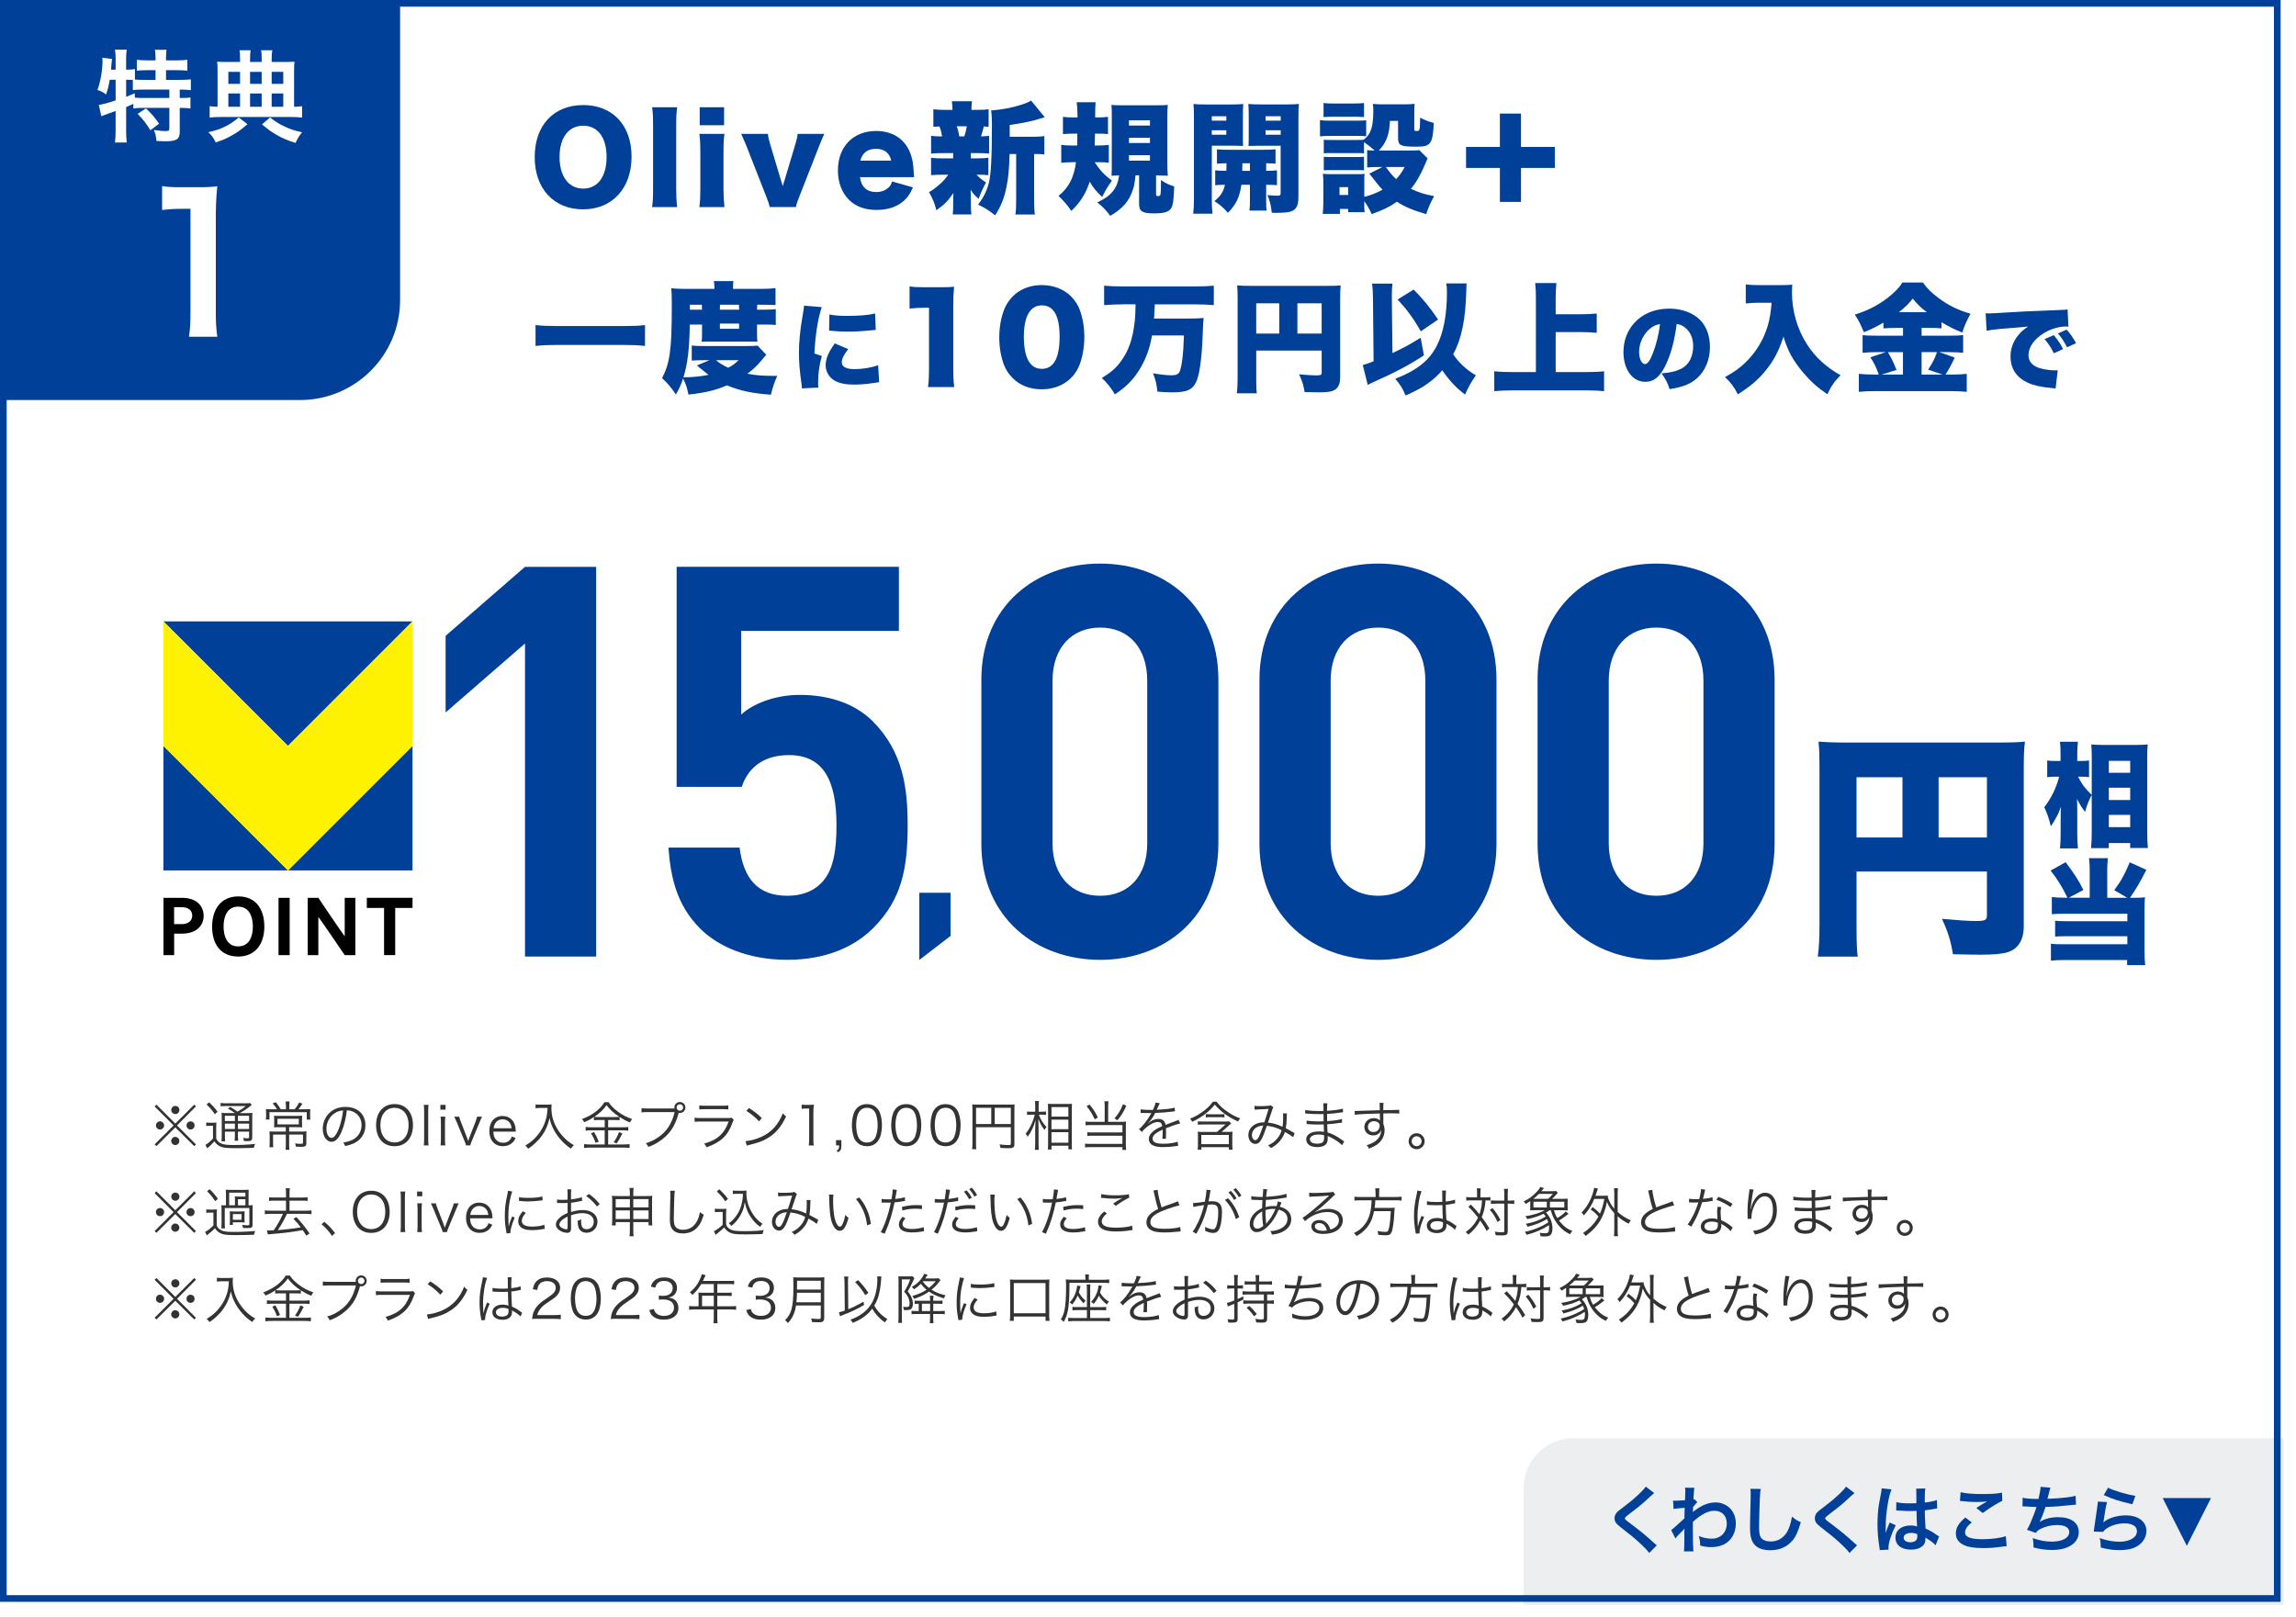 <?xml version="1.0" encoding="UTF-8"?>
<svg id="_レイヤー_2" data-name="レイヤー_2" xmlns="http://www.w3.org/2000/svg" xmlns:xlink="http://www.w3.org/1999/xlink" viewBox="0 0 688.62 485.13">
  <defs>
    <style>
      .cls-1, .cls-2 {
        fill: #fff;
      }

      .cls-2 {
        filter: url(#drop-shadow-1);
      }

      .cls-3 {
        fill: #333;
      }

      .cls-4 {
        fill: #eceef0;
        filter: url(#drop-shadow-2);
      }

      .cls-5 {
        fill: #004098;
      }

      .cls-6 {
        fill: #fff200;
      }
    </style>
    <filter id="drop-shadow-1" x="0" y="0" width="688.62" height="485.13" filterUnits="userSpaceOnUse">
      <feOffset dx="4.62" dy="4.62"/>
      <feGaussianBlur result="blur" stdDeviation="0"/>
      <feFlood flood-color="#000" flood-opacity=".2"/>
      <feComposite in2="blur" operator="in"/>
      <feComposite in="SourceGraphic"/>
    </filter>
    <filter id="drop-shadow-2" x="456" y="430.51" width="228.94" height="50.94" filterUnits="userSpaceOnUse">
      <feOffset dx=".94" dy=".94"/>
      <feGaussianBlur result="blur-2" stdDeviation="0"/>
      <feFlood flood-color="#000" flood-opacity=".2"/>
      <feComposite in2="blur-2" operator="in"/>
      <feComposite in="SourceGraphic"/>
    </filter>
  </defs>
  <g id="KV">
    <g>
      <rect class="cls-2" width="684" height="480.51"/>
      <path class="cls-4" d="M470.97,430.51h213.03v50h-228v-35.03c0-8.26,6.71-14.97,14.97-14.97Z"/>
      <path class="cls-5" d="M0,0h120v90c0,16.56-13.44,30-30,30H0V0h0Z"/>
      <path class="cls-1" d="M56.68,101.02c.34-2.2.45-4.4.45-7.33v-31.05h-2.71c-2.08,0-3.72.11-5.8.34v-7.16c1.75.28,2.99.34,5.63.34h5.18c2.87,0,3.72-.06,5.75-.28-.34,3.32-.45,5.92-.45,9.3v28.51c0,2.99.11,5.02.45,7.33h-8.51Z"/>
      <g>
        <path class="cls-1" d="M32.91,23.93c-.27,1.62-.57,2.85-1.08,4.41-.87-.66-1.56-.99-2.61-1.35.93-2.43,1.53-5.94,1.53-8.91,0-.18-.03-.39-.06-.75l2.94.36c-.12.54-.12.6-.18,1.53l-.06.45-.09,1.23h1.38v-3.54c0-.9-.06-1.65-.21-2.46h3.54c-.12.78-.18,1.47-.18,2.46v3.54h.24c1.08,0,1.74-.06,2.4-.18v3.15c.93.06,1.68.09,2.76.09h3.42v-2.91h-2.52c-1.23,0-2.19.06-3.09.15v-3.27c.87.12,1.74.18,3.09.18h2.52v-.93c0-.87-.06-1.5-.18-2.25h3.48c-.12.69-.15,1.32-.15,2.22v.96h3.24c1.35,0,2.25-.06,3.15-.18v3.27c-.9-.09-1.86-.15-3.15-.15h-3.24v2.91h4.05c1.5,0,2.61-.06,3.39-.15v3.24c-.93-.12-2.04-.18-3.15-.18h-.18v2.52h.27c1.44,0,2.19-.03,2.94-.15v3.3c-.93-.12-1.74-.18-2.94-.18h-.27v7.17c0,2.25-.96,2.85-4.44,2.85-.51,0-1.62-.03-2.55-.09-.09-1.38-.33-2.28-.78-3.3,1.71.24,2.7.33,3.51.33.96,0,1.14-.15,1.14-.9v-6.06h-7.86c-1.26,0-1.98.03-2.94.18v-1.38c-.84.39-1.38.63-2.16.96v7.14c0,1.32.06,2.46.18,3.48h-3.54c.12-.69.21-2.13.21-3.48v-5.97c-.72.27-1.38.51-2.01.72-1.59.57-1.95.72-2.28.87l-.75-3.42c1.08-.12,2.28-.45,5.04-1.35v-6.18h-1.77ZM37.83,29.03c1.17-.45,1.56-.6,2.58-1.05l.03,1.32c.69.06,1.56.09,2.88.09h7.47v-2.52h-7.56c-1.59,0-2.49.03-3.39.18v-3.09c-.66-.03-1.05-.03-1.53-.03h-.48v5.1ZM43.77,32.51c1.53,1.41,2.67,2.73,3.93,4.59l-2.61,1.98c-1.2-2.01-2.07-3.15-3.81-4.92l2.49-1.65Z"/>
        <path class="cls-1" d="M74.22,37.25c-1.92,1.68-2.94,2.4-4.59,3.33-1.65.93-2.73,1.41-4.92,2.13-.78-1.53-1.2-2.07-2.22-3.06,2.25-.51,3.33-.87,4.89-1.62,1.59-.75,2.49-1.38,4.23-2.79l2.61,2.01ZM72,17.81c0-1.44-.03-2.01-.18-2.73h3.36c-.15.81-.18,1.29-.18,2.76v.75h3.48v-.75c0-1.53-.03-2.04-.18-2.76h3.39c-.18.87-.21,1.38-.21,2.73v.78h3.9c1.44,0,2.31-.03,2.94-.09-.09.63-.12,1.41-.12,2.55v10.98c1.14-.03,1.62-.06,2.4-.18v3.42c-.96-.12-2.04-.18-3.54-.18h-20.67c-1.47,0-2.61.06-3.51.18v-3.42c.78.12,1.26.15,2.37.18v-11.01c0-1.05-.03-1.77-.12-2.52.87.06,1.62.09,2.91.09h3.96v-.78ZM72,21.56h-3.51v3.6h3.51v-3.6ZM72,28.04h-3.51v3.99h3.51v-3.99ZM78.48,25.16v-3.6h-3.48v3.6h3.48ZM78.48,32.03v-3.99h-3.48v3.99h3.48ZM81,35.24c1.71,1.32,2.58,1.86,4.14,2.61,1.8.87,3.03,1.29,5.46,1.83-.96,1.2-1.17,1.53-1.95,3.18-2.34-.69-3.6-1.23-5.43-2.25-1.65-.93-2.64-1.62-4.65-3.3l2.43-2.07ZM84.96,25.16v-3.6h-3.48v3.6h3.48ZM84.96,32.03v-3.99h-3.48v3.99h3.48Z"/>
      </g>
      <path class="cls-5" d="M682,2v476.51H2V2h680M684,0H0v480.51h684V0h0Z"/>
      <g>
        <path class="cls-5" d="M189.42,47c0,9.5-5.8,15.8-14.54,15.8s-14.51-6.16-14.51-15.69,5.69-15.59,14.54-15.59,14.51,6.05,14.51,15.48ZM181.93,47.07c0-5.83-2.66-9.36-7.02-9.36s-7.09,3.56-7.09,9.36,2.7,9.5,7.09,9.5,7.02-3.6,7.02-9.5Z"/>
        <path class="cls-5" d="M203.1,32.17c-.22,1.51-.29,2.99-.29,5.44v19.08c0,2.16.07,3.53.29,5.44h-7.52c.22-1.62.29-2.84.29-5.44v-19.08c0-2.56-.07-4.07-.29-5.44h7.52Z"/>
        <path class="cls-5" d="M217.28,40.16c-.22,1.48-.29,2.92-.29,5.44v11.09c0,1.94.11,3.89.29,5.44h-7.52c.22-1.76.29-3.13.29-5.44v-11.09c0-2.34-.07-3.82-.29-5.44h7.52ZM217.17,32.17v5.4h-7.31v-5.4h7.31Z"/>
        <path class="cls-5" d="M230.31,40.16c.07.86.25,1.62.68,3.1l3.35,11.19c.04.07.07.22.14.4.11.36.11.4.29,1.01.11-.32.14-.5.18-.65.04-.07.07-.18.11-.36.07-.18.11-.32.14-.43l3.35-11.16c.4-1.33.61-2.3.68-3.1h7.99c-.72,1.62-1.01,2.3-1.48,3.49l-6.05,15.44c-.61,1.55-.79,2.12-.97,3.02h-7.88c-.18-.9-.36-1.48-.97-3.02l-6.05-15.44c-.22-.5-.72-1.66-1.51-3.49h7.99Z"/>
        <path class="cls-5" d="M257.93,53.15c.36,2.92,2.05,4.46,4.9,4.46,1.44,0,2.7-.47,3.64-1.33.54-.5.79-.9,1.08-1.84l6.26,1.76c-.83,1.87-1.37,2.7-2.38,3.71-2.05,2.02-4.93,3.06-8.49,3.06s-6.3-1.01-8.35-3.06c-2.12-2.16-3.28-5.22-3.28-8.78,0-7.13,4.57-11.84,11.45-11.84,5.62,0,9.54,3.06,10.8,8.42.29,1.15.43,2.66.54,4.72,0,.14,0,.36.04.72h-16.2ZM267.29,48.18c-.5-2.3-2.05-3.53-4.54-3.53s-4.1,1.15-4.71,3.53h9.25Z"/>
        <path class="cls-5" d="M291.19,47.5h1.58c1.87,0,2.7-.04,3.67-.18v5.22c-1.04-.11-1.94-.14-3.56-.14.79.86,1.55,1.48,2.84,2.34-1.04,1.94-1.62,3.24-2.2,4.9-1.19-1.04-1.66-1.55-2.41-2.7.04,1.33.07,1.91.07,2.38v2.09c0,1.33.04,2.09.18,2.92h-5.62c.11-.76.14-1.51.14-2.66v-1.8c0-.54.04-1.08.07-1.98-1.58,2.34-2.63,3.42-5.11,5.18-.5-2.05-1.12-3.53-2.2-5.44,1.04-.54,2.16-1.4,3.67-2.77.76-.72,1.3-1.33,2.09-2.45h-1.55c-1.69,0-2.56.04-3.6.14v-5.22c1.04.14,1.76.18,3.71.18h2.92v-1.58h-3.02c-1.66,0-2.56.04-3.6.14v-5.33c.94.14,1.55.18,3.31.18-.18-1.04-.43-2.05-.79-2.99-.83.04-1.12.04-1.84.11v-5.26c1.01.14,1.87.18,3.71.18h2.02c-.04-1.33-.04-1.66-.18-2.59h6.05c-.14.83-.18,1.22-.18,2.59h1.48c1.91,0,2.66-.04,3.67-.18v5.26c-.65-.07-.86-.07-1.44-.11-.18.68-.65,2.45-.83,2.99,1.08-.04,1.62-.07,2.41-.18v5.33c-1.12-.11-1.98-.14-3.67-.14h-1.8v1.58ZM289.21,40.91c.36-1.04.58-1.84.76-3.02h-3.02c.4,1.08.5,1.51.76,3.02h1.51ZM309.94,41.02c1.48,0,2.52-.07,3.28-.22v5.54c-.79-.11-1.33-.14-2.63-.14h-.43v13.28c0,2.52.04,3.56.22,4.86h-5.83c.18-1.3.22-2.38.22-4.86v-13.28h-1.98c-.14,4.93-.36,7.2-1.01,10.29-.68,3.17-1.62,5.44-3.31,8.1-2.09-1.62-2.99-2.2-5.11-3.2,1.62-2.16,2.52-3.96,3.2-6.44.65-2.45.94-7.59.94-17.67,0-1.58-.07-3.02-.25-4.14,3.56-.29,6.12-.79,9.18-1.76,1.4-.43,2.3-.86,2.81-1.22l4.1,5q-.65.18-1.33.4c-2.16.72-5.04,1.33-9.18,1.94v3.53h7.13Z"/>
        <path class="cls-5" d="M328.31,48.65c1.51,2.34,2.92,3.85,5.18,5.54-1.48,2.09-1.84,2.74-2.92,4.9-1.87-1.76-2.74-2.84-3.74-4.61-1.15,3.56-2.84,6.26-5.51,8.78-1.37-1.94-2.2-2.88-3.85-4.5,3.06-2.45,4.64-5.51,5.25-10.11h-.76c-1.37,0-2.66.07-3.67.18v-5.36c1.12.14,1.98.18,3.42.18h1.37c0-.18,0-1.37.04-3.56h-1.22c-1.04,0-1.87.04-3.1.14v-5.18c1.15.14,1.98.18,3.42.18h.94v-.72c0-1.55-.07-2.63-.25-3.85h5.69c-.11,1.08-.11,1.48-.14,4.57h.47c1.4,0,2.23-.04,3.38-.18v5.18c-1.08-.11-1.73-.14-2.92-.14h-.97c-.04,1.48-.07,2.12-.11,3.56h.86c1.44,0,2.23-.04,3.38-.18v5.33c-1.08-.11-1.73-.14-2.92-.14h-1.33ZM340.58,52.61c-.29,2.41-.4,3.06-.79,4.25-1.12,3.46-3.06,5.72-6.8,7.88-1.44-1.87-2.27-2.74-3.89-4.03,4.18-1.91,6.05-4.21,6.55-8.1-.29,0-1.04.04-2.27.11.07-1.4.07-2.12.07-3.6v-14.11c0-1.84,0-2.45-.11-3.53.79.07,1.55.11,3.49.11h9.93c2.02,0,2.63-.04,3.49-.11-.11.94-.14,1.84-.14,3.56v14.15c0,1.48.04,2.05.14,3.53-.43-.04-.61-.04-.86-.04h-.72q-.25,0-1.69-.07h-.25v5.72c0,.36.14.5.54.5.5,0,.76-.18.79-.58.11-.65.14-2.09.14-4.25,1.44,1.01,2.27,1.4,3.96,1.91-.11,3.78-.32,5.47-.83,6.41-.65,1.22-2.05,1.69-5.26,1.69-3.46,0-4.43-.61-4.43-2.81v-8.6h-1.08ZM338.6,37.67h6.3v-1.58h-6.3v1.58ZM338.6,42.89h6.3v-1.55h-6.3v1.55ZM338.6,48.18h6.3v-1.62h-6.3v1.62Z"/>
        <path class="cls-5" d="M363.44,59.31c0,2.3.07,3.6.22,4.79h-5.79c.14-1.15.22-2.38.22-4.86v-23.94c0-1.98-.04-2.95-.14-4.1.97.11,1.83.14,3.63.14h7.63c1.94,0,2.77-.04,3.67-.14-.07,1.08-.11,1.87-.11,3.28v6.16c0,1.87,0,2.41.07,3.13-.76-.04-1.98-.07-2.95-.07h-6.44v15.62ZM363.44,36.2h4.36v-1.33h-4.36v1.33ZM363.44,40.41h4.36v-1.33h-4.36v1.33ZM364.49,51.1c.97.11,1.58.14,3.31.14.04-.43.04-1.19.07-2.27-1.26.04-2.05.07-2.88.14v-4.32c1.04.11,2.02.14,3.85.14h9.72c1.91,0,2.95-.04,4-.14v4.32c-.86-.07-1.33-.11-2.81-.14v2.27c1.69,0,2.27-.04,3.24-.14v4.46c-1.01-.11-1.58-.11-3.24-.14v4.72c0,1.66.04,2.34.14,3.02h-5.15c.11-.94.14-1.4.14-3.06v-4.68h-2.56c-.54,3.74-1.51,5.79-4.03,8.42-1.48-1.66-2.23-2.3-4.07-3.49,1.91-1.58,2.7-2.81,3.17-4.93-1.37.04-2.2.07-2.92.14v-4.46ZM372.62,48.98c0,.9,0,1.37-.04,2.27h2.3v-2.27h-2.27ZM389.43,58.77c0,1.98-.22,2.92-.83,3.71-.86,1.08-2.16,1.37-6.23,1.37-.18,0-.43,0-.94-.04-.25-2.3-.54-3.42-1.3-5.29,1.08.11,1.94.18,2.88.18s1.08-.11,1.08-.83v-14.15h-6.69c-1.12,0-1.87.04-2.95.07.07-.79.07-1.48.07-3.17v-6.16c0-1.26-.04-2.27-.11-3.28.94.11,1.76.14,3.67.14h7.85c1.8,0,2.66-.04,3.64-.14-.11,1.15-.14,2.16-.14,4.07v23.5ZM379.57,36.2h4.54v-1.33h-4.54v1.33ZM379.57,40.41h4.54v-1.33h-4.54v1.33Z"/>
        <path class="cls-5" d="M395.88,36.02c.86.14,1.58.18,2.92.18h8.03c1.48,0,2.12-.04,2.92-.11v4.79c-.79-.11-1.04-.11-2.84-.11h-8.1c-1.3,0-2.09.04-2.92.14v-4.9ZM410.02,45.02c.79.11,1.19.14,2.27.14-.9-.83-2.23-1.87-3.2-2.52v3.35c-.65-.07-.97-.07-2.09-.07h-7.81c-1.12,0-1.55,0-2.16.07v-4.07c.68.07,1.04.07,2.16.07h7.81c1.12,0,1.4,0,1.98-.07,1.04-.83,1.48-1.4,1.94-2.34.65-1.37.97-3.38.97-6.3,0-.9-.04-1.3-.14-2.12.97.11,1.69.14,2.84.14h6.7c1.22,0,1.94-.04,2.99-.14-.07.76-.11,1.51-.11,2.66v5.04c0,.36.14.43.72.43.94,0,.97-.07,1.04-4,1.44.76,2.38,1.12,4.1,1.62-.32,6.23-.94,7.09-5,7.09-3.06,0-4.07-.11-4.82-.5-.68-.32-.9-.86-.9-2.16v-5.08h-2.45c-.14,4.1-1.08,6.52-3.31,8.89h9.72c1.3,0,1.91-.04,2.38-.11l2.52,2.45q-.25.5-.72,1.69c-1.4,3.28-2.7,5.58-4.28,7.45,2.09,1.04,4.14,1.69,6.95,2.2-1.12,2.05-1.69,3.38-2.38,5.4-3.85-1.12-6.3-2.12-8.78-3.71-2.23,1.55-4.14,2.48-7.56,3.71-.76-1.62-1.26-2.56-2.23-3.89v.68c0,1.48,0,1.84.11,2.63h-4.93v-.97h-2.48v1.48h-5.15c.11-1.22.18-2.41.18-3.56v-5.76c0-1.08-.04-1.73-.14-2.7.86.07,1.48.11,2.66.11h7.63c1.26,0,1.62,0,2.2-.11-.07.65-.07,1.12-.07,2.38v4.54c1.94-.5,3.74-1.19,5.47-2.16-1.08-1.12-1.22-1.3-3.96-4.82l3.92-1.98h-1.62c-1.37,0-2.05.04-2.95.14v-5.22ZM396.96,30.91c1.08.11,1.58.14,3.28.14h5.58c1.69,0,2.2-.04,3.28-.14v4.21c-1.08-.07-1.73-.11-3.28-.11h-5.58c-1.44,0-2.3.04-3.28.11v-4.21ZM397.03,47.03c.61.07,1.01.07,2.16.07h7.81c1.19,0,1.51,0,2.09-.07v4.07c-.68-.07-.97-.07-2.16-.07h-7.81c-1.08,0-1.48,0-2.09.07v-4.07ZM401.75,58.48h2.59v-2.34h-2.59v2.34ZM415.64,50.09c1.51,2.05,2.05,2.7,3.1,3.64,1.08-1.15,1.66-1.98,2.56-3.64h-5.65Z"/>
        <path class="cls-5" d="M456.18,60.57h-6.33v-10.19h-10.15v-6.3h10.15v-10.01h6.33v10.01h10.15v6.3h-10.15v10.19Z"/>
        <path class="cls-5" d="M193.45,103.77c-2.09-.22-4-.29-6.19-.29h-20.41c-2.2,0-4.07.07-6.23.29v-6.26c1.91.22,3.6.29,6.23.29h20.41c2.77,0,4.57-.07,6.19-.29v6.26Z"/>
        <path class="cls-5" d="M229.81,106.43c-.32.36-.61.68-1.33,1.58-1.37,1.66-2.59,2.81-4.32,4.1,2.52.5,4.57.65,8.96.65-.86,1.87-1.37,3.38-1.91,5.65-5.62-.43-9.29-1.19-13.17-2.81-3.6,1.51-6.26,2.16-11.55,2.77-.47-2.3-.76-3.13-1.62-4.82-.65,1.94-1.08,2.92-2.16,4.79-1.4-2.09-2.41-3.31-4.14-4.9,2.38-4.61,2.92-8.67,2.92-21.81,0-2.41-.04-3.71-.14-5.15,1.4.14,2.74.18,4.46.18h8.46v-.54c0-.72-.07-1.22-.18-1.8h5.9c-.11.54-.14,1.04-.14,1.87v.47h8.03c2.16,0,3.53-.07,4.72-.22v5.08c-1.22-.07-2.02-.11-3.74-.11h-1.76c-.04.61-.04.76-.04,1.48h2.48c1.4,0,2.09-.04,3.13-.14v4.75c-.86-.11-1.44-.14-3.06-.14h-2.56v2.74c0,1.01.04,1.76.11,2.41h-.47c-.29-.04-.76-.04-1.84-.04h-12.02c-.9,0-1.69,0-2.38.04.07-.61.11-1.48.11-2.41v-2.74h-3.67c-.14,7.59-.65,11.66-1.91,15.84,3.2-.07,5.22-.29,7.49-.76q-.94-.72-3.46-2.81l3.78-1.58h-1.58c-1.55,0-2.77.04-3.74.11v-4.5c1.04.11,2.05.14,4.1.14h12.17c1.76,0,2.56-.04,3.49-.11l2.59,2.74ZM210.55,92.9c0-.65,0-.86-.04-1.48h-3.6v1.48h3.64ZM214.76,108.05c.97.86,2.09,1.55,3.67,2.27,1.3-.72,1.91-1.15,3.1-2.27h-6.77ZM221.67,92.9c0-.68,0-.9-.04-1.48h-5.69q-.04.97-.04,1.48h5.76ZM215.91,98.62h5.76v-1.55h-5.76v1.55Z"/>
        <path class="cls-5" d="M246.46,92.14c-1.12,3.28-1.99,8.67-2.19,13.91l2.22.75c-.75,2.59-1.12,5.18-1.12,8.06,0,.55,0,.81.09,1.41l-4.95.23c-.03-.55-.03-.78-.14-1.53-.55-3.86-.75-6.36-.75-9.1,0-3.31.35-6.94,1.09-11.09.35-2.02.37-2.22.43-3.08l5.33.43ZM254.4,104.72c-1.33,1.7-1.93,2.94-1.93,3.97,0,1.32,1.3,2.04,3.74,2.04s4.98-.4,7.17-1.18l.29,5.1q-.75.09-2.45.35c-1.56.23-3.34.37-4.98.37-2.68,0-4.46-.37-5.96-1.21-1.61-.92-2.65-2.71-2.65-4.58,0-1.41.49-2.99,1.38-4.49.4-.66.58-.95,1.35-2.07l4.03,1.7ZM248.76,94.33c1.35.29,2.88.43,5.12.43,3.83,0,6.65-.23,8.58-.72l.2,4.92c-.26,0-.55.03-2.13.2-1.99.2-4.09.32-6.08.32-1.76,0-3.2-.06-4.95-.23-.23-.03-.43-.03-.83-.06l.09-4.87Z"/>
        <path class="cls-5" d="M272.8,85.91c1.3.22,2.23.25,4.32.25h4.57c2.56,0,3.02,0,4.46-.14-.18,1.91-.25,3.42-.25,5.8v18.86c0,2.16.07,3.67.29,5.44h-7.85c.22-1.66.29-3.35.29-5.44v-18.36h-1.44c-1.4,0-2.81.07-4.39.25v-6.66Z"/>
        <path class="cls-5" d="M303.73,113.42c-1.19-1.19-2.09-2.56-2.63-4-.94-2.56-1.4-5.33-1.4-8.24,0-3.78.9-7.7,2.27-9.97,2.2-3.67,5.94-5.69,10.47-5.69,3.49,0,6.55,1.19,8.75,3.35,1.19,1.19,2.09,2.56,2.63,4,.94,2.56,1.4,5.33,1.4,8.28,0,3.78-.9,7.74-2.27,10.01-2.16,3.6-5.94,5.62-10.51,5.62-3.53,0-6.51-1.15-8.71-3.35ZM307.07,100.89c0,6.44,1.84,9.75,5.4,9.75s5.33-3.24,5.33-9.65-1.87-9.39-5.36-9.39-5.36,3.42-5.36,9.29Z"/>
        <path class="cls-5" d="M336.59,91.31c-1.87,0-3.82.07-5.44.22v-5.83c1.58.14,3.31.22,5.4.22h22.14c2.02,0,3.67-.07,5.36-.22v5.83c-1.62-.14-3.49-.22-5.29-.22h-12.42c-.07,2.09-.11,2.99-.22,4.25h9.83c2.3,0,3.71-.04,5.04-.18q-.14.97-.29,5.26c-.18,5.94-.86,11.12-1.69,13.32-1.12,2.92-2.81,3.74-7.56,3.74-1.15,0-2.41-.07-4.32-.22-.22-2.27-.58-3.74-1.33-5.51,1.94.36,4.21.61,5.51.61,1.37,0,2.05-.29,2.45-1.01.65-1.3,1.19-5.54,1.33-10.94h-9.58c-.65,3.71-1.66,6.59-3.28,9.43-2.09,3.6-4.14,5.76-7.85,8.24-1.26-2.09-2.27-3.38-3.92-4.9,2.92-1.8,4.36-3.1,5.87-5.22,2.09-2.88,3.35-6.44,3.89-10.91.25-1.87.32-3.06.36-5.98h-4Z"/>
        <path class="cls-5" d="M376.77,113.45c0,2.38.04,3.6.18,4.54h-6.01c.18-1.4.25-2.77.25-4.72v-23.94c0-1.66-.04-2.63-.14-3.71,1.33.11,2.38.14,4.72.14h21.81c2.41,0,3.56-.04,4.54-.14-.14,1.08-.18,2.2-.18,4.54v23.25c0,2.09-.86,3.46-2.48,3.92-.79.25-2.16.36-4.03.36-.97,0-2.45-.04-4.14-.07-.32-2.02-.72-3.31-1.66-5.33,2.38.22,4,.32,5.08.32,1.4,0,1.69-.14,1.69-.79v-6.66h-19.62v8.28ZM383.68,90.99h-6.91v9.07h6.91v-9.07ZM396.39,100.06v-9.07h-7.27v9.07h7.27Z"/>
        <path class="cls-5" d="M411.8,89.87c-.04-2.34-.11-3.49-.29-4.79h6.12c-.14,1.04-.18,2.05-.18,3.78v1.01l.18,16.05c3.02-1.4,5.47-2.74,8.46-4.61l.97,5.29c-4.68,3.06-8.6,5.11-15.77,8.31-.22.11-.68.32-1.08.54l-1.48-5.94c1.04-.29,1.62-.5,3.24-1.12l-.18-18.54ZM439.88,85.01c-.07.68-.07.94-.11,2.27-.22,8.53-1.4,14.33-3.92,19.01,1.69,2.52,3.96,4.64,6.8,6.3-1.48,2.12-2.3,3.6-3.24,5.76-2.56-1.87-4.82-4.28-6.84-7.27-2.81,3.24-6.05,5.44-11.01,7.56-.83-2.05-1.62-3.31-3.1-5,6.59-2.59,10.22-5.51,12.49-9.97,1.98-3.85,3.02-9.32,3.02-15.98,0-1.22-.04-1.69-.22-2.66h6.12ZM424,86.85c3.17,3.31,4.72,5.18,7.31,9l-5.15,3.53c-2.45-4.14-4.1-6.41-6.98-9.54l4.82-2.99Z"/>
        <path class="cls-5" d="M466.59,111.62h8.89c2.2,0,4-.07,5.62-.25v5.98c-1.69-.18-3.46-.25-5.51-.25h-21.71c-1.84,0-3.85.07-5.72.25v-5.98c1.66.18,3.38.25,5.72.25h6.77v-22.17c0-1.91-.04-2.92-.22-4.54h6.37c-.14,1.51-.22,2.66-.22,4.54v4.82h7.7c1.66,0,3.06-.07,4.61-.22v5.79c-1.58-.14-2.99-.22-4.61-.22h-7.7v11.99Z"/>
        <path class="cls-5" d="M499.69,109.24c-1.67,3.69-3.6,5.3-6.22,5.3-3.86,0-6.56-3.69-6.56-8.95,0-3.37,1.15-6.42,3.31-8.78,2.53-2.76,6.19-4.23,10.42-4.23,3.86,0,7.26,1.3,9.39,3.54,1.84,1.96,2.82,4.75,2.82,8,0,3.74-1.41,7.14-3.83,9.3-1.96,1.76-4.23,2.68-8.26,3.31-.69-2.07-1.24-3.11-2.45-4.72,2.71-.2,4.49-.66,6.05-1.47,2.22-1.18,3.46-3.6,3.46-6.68,0-2.45-.86-4.41-2.53-5.67-.75-.58-1.38-.83-2.42-1.01-.63,4.95-1.61,8.67-3.17,12.06ZM494.74,98.7c-1.9,1.61-3.14,4.29-3.14,6.85,0,2.04.78,3.66,1.79,3.66.72,0,1.47-1.01,2.33-3.2,1.01-2.59,1.84-5.93,2.16-8.78-1.21.17-2.13.6-3.14,1.47Z"/>
        <path class="cls-5" d="M527.73,90.81c-1.26,0-2.56.07-4.14.22v-5.72c1.3.18,2.09.22,4.07.22h6.66c1.3,0,2.23-.04,3.2-.14-.04,1.01-.07,1.62-.07,2.3,0,5.62,1.62,11.19,4.61,15.77,2.38,3.67,5.76,6.77,9.97,9.11-1.84,1.84-2.74,3.13-3.96,5.69-3.1-2.09-5.04-3.85-7.34-6.59-2.99-3.56-4.54-6.41-5.83-10.69-1.44,4.39-2.81,7.02-5.26,10.08-2.2,2.74-4.61,4.82-8.42,7.23-1.12-2.2-2.12-3.53-3.85-5.18,2.81-1.55,4.32-2.63,6.12-4.36,3.1-2.99,5.44-6.8,6.66-10.91.65-2.23.94-4,1.19-7.02h-3.6Z"/>
        <path class="cls-5" d="M568.59,98.37c-1.4,0-2.48.04-3.71.14v-1.73c-2.23,1.3-3.49,1.91-5.87,2.88-1.01-2.45-1.44-3.31-2.7-5.29,3.71-1.15,6.8-2.7,9.68-4.9,2.09-1.58,3.67-3.2,4.57-4.72h6.16c1.33,1.87,2.48,2.99,4.64,4.61,2.95,2.23,5.87,3.67,9.65,4.75-1.15,2.05-1.76,3.46-2.48,5.65-2.52-1.01-3.92-1.73-6.23-3.1v1.84c-1.01-.11-2.2-.14-3.74-.14h-2.23v2.34h8.21c2.16,0,3.38-.07,4.25-.18v5.33c-.97-.14-2.41-.22-4.32-.22h-2.84l4.64,1.62c-1.08,2.3-1.94,3.85-2.77,5.11h1.87c2.02,0,3.2-.07,4.5-.22v5.4c-1.37-.14-3.02-.22-4.64-.22h-22.82c-1.91,0-3.46.07-4.9.22v-5.4c1.4.14,2.84.22,4.86.22h1.12c-.76-2.16-1.22-3.13-2.52-5.18l4.64-1.55h-2.66c-1.73,0-3.1.07-4.32.22v-5.33c1.04.14,2.27.18,4.36.18h7.77v-2.34h-2.16ZM570.75,105.64h-4.54c1.04,1.69,1.55,2.77,2.59,5.33l-4.5,1.4h6.44v-6.73ZM577.88,93.65c-1.91-1.48-2.84-2.41-4.21-4.07-1.33,1.66-2.2,2.52-4.14,4.07h8.35ZM582.67,112.37l-4.39-1.48c1.51-2.34,1.94-3.17,2.66-5.26h-4.61v6.73h6.34Z"/>
        <path class="cls-5" d="M595.56,93.98c.49.03.86.03,1.09.03.75,0,1.79-.06,4.92-.26,4.15-.26,6.94-.4,12.41-.6l2.97-.12,1.21-.06c.98-.03,1.15-.06,1.29-.06.2,0,.32-.03.66-.12l.26,5.21c-.4-.06-.52-.06-.81-.06-2.02,0-4.61.78-6.59,2.02-2.88,1.76-4.58,4.18-4.58,6.54,0,1.67.78,2.79,2.42,3.57,1.15.58,3.69,1.04,5.5,1.04.23,0,.43,0,.86-.03l-.66,5.47c-.4-.09-.49-.09-1.07-.14-3.28-.29-5.44-.78-7.29-1.61-3.4-1.58-5.15-4.23-5.15-7.89,0-2.39.81-4.55,2.45-6.51.75-.92,1.44-1.5,2.82-2.45l-1.35.14c-.63.06-1.64.14-7.03.58-2.68.29-2.82.29-4.06.55l-.29-5.24ZM615.97,100.54c1.15,1.32,2.02,2.59,2.79,4.17l-2.76,1.27c-.89-1.81-1.64-2.94-2.79-4.26l2.76-1.18ZM619.83,98.88c1.04,1.15,1.84,2.27,2.82,4.06l-2.68,1.24c-1.04-1.93-1.76-3.02-2.74-4.15l2.59-1.15Z"/>
      </g>
      <g>
        <path class="cls-5" d="M496.14,447.89c-.37.26-.79.64-2.71,2.42-1.12,1.03-2.66,2.27-5.24,4.22-.68.51-.84.68-.84.92,0,.33.04.37,1.98,1.83,3.43,2.6,4.07,3.15,6.93,5.74.22.22.35.33.64.55l-2.27,2.29c-.57-.79-1.36-1.63-2.86-3.01-1.56-1.45-2.29-2.05-5.68-4.69-1.45-1.12-1.85-1.72-1.85-2.73,0-.66.24-1.25.73-1.78.29-.31.31-.33,1.94-1.58,2.38-1.8,3.61-2.86,5.08-4.29.99-.99,1.23-1.28,1.61-1.83l2.53,1.94Z"/>
        <path class="cls-5" d="M501.21,459c.51-.35,1.36-1.1,3.98-3.52.04-1.34.04-1.36.09-3.17q-2.66.2-3.34.33l-.15-2.49c.35.02.53.04.73.04.4,0,1.61-.07,2.84-.15.04-.57.07-.86.07-1.65,0-.42.02-.73.02-.92v-.22c0-.35-.02-.53-.09-.97l2.84.02c-.13.57-.13.59-.22,2.11q-.02.42-.07,1.03v.4c.15-.04.2-.04.31-.11l.84.9c-.31.26-.46.44-1.25,1.43-.04.95-.07,1.43-.09,1.5l.04-.02c.09-.09.24-.22.53-.42,2.4-1.74,4.18-2.42,6.34-2.42,1.58,0,3.19.68,4.29,1.8,1.1,1.14,1.69,2.75,1.69,4.53,0,2.77-1.32,5.1-3.5,6.23-1.12.55-2.42.84-3.92.84-1.12,0-2.16-.15-3.28-.48,0-1.17-.07-1.65-.42-2.86,1.23.53,2.6.81,3.92.81,2.64,0,4.49-1.87,4.49-4.55,0-2.35-1.45-3.83-3.76-3.83-1.83,0-3.98,1.12-6.4,3.32l-.02,2.29c0,3.15.07,5.61.18,6.58h-2.86c.11-.66.13-1.3.13-3.52v-1.96c0-.62,0-.86.04-1.3h-.04c-.15.22-.31.4-.97,1.03-.79.77-1.41,1.45-1.69,1.89l-1.28-2.53Z"/>
        <path class="cls-5" d="M528.07,446.68c-.13.64-.18,1.28-.26,2.97-.09,2.05-.22,6.51-.22,8.08,0,2.09.13,2.88.57,3.54.51.73,1.56,1.14,2.95,1.14,2.38,0,4.29-1.34,5.32-3.76.48-1.14.77-2.18,1.01-3.7,1.19.97,1.58,1.21,2.66,1.69-.88,2.97-1.54,4.4-2.62,5.61-1.65,1.87-3.83,2.79-6.6,2.79-1.52,0-2.93-.35-3.85-.97-1.52-1.01-2.16-2.71-2.16-5.66,0-1.14.04-3.34.18-8.87.02-.66.02-1.12.02-1.43,0-.62-.02-.92-.09-1.5l3.08.04Z"/>
        <path class="cls-5" d="M556.21,447.89c-.37.26-.79.64-2.71,2.42-1.12,1.03-2.66,2.27-5.24,4.22-.68.51-.84.68-.84.92,0,.33.04.37,1.98,1.83,3.43,2.6,4.07,3.15,6.93,5.74.22.22.35.33.64.55l-2.27,2.29c-.57-.79-1.36-1.63-2.86-3.01-1.56-1.45-2.29-2.05-5.68-4.69-1.45-1.12-1.85-1.72-1.85-2.73,0-.66.24-1.25.73-1.78.29-.31.31-.33,1.94-1.58,2.38-1.8,3.61-2.86,5.08-4.29.99-.99,1.23-1.28,1.61-1.83l2.53,1.94Z"/>
        <path class="cls-5" d="M563.8,465.03c-.02-.22-.02-.35-.11-.86-.42-2.57-.59-4.69-.59-7,0-1.98.13-3.92.42-5.83q.11-.66.59-3.15c.15-.77.24-1.41.24-1.63v-.09l2.97.31c-.9,1.91-1.74,7.22-1.76,11.05q-.02.79-.02,1.14v.35c0,.18,0,.22-.02.46h.02q.11-.24.26-.64c.04-.15.15-.4.26-.75q.2-.46.42-.99c.04-.07.07-.13.26-.68l1.83.81c-1.3,2.55-2.18,5.28-2.18,6.73,0,.15,0,.18.04.59l-2.64.15ZM568.77,450.62c1.03.26,2.18.35,3.98.35.77,0,1.25,0,2.02-.04,0-1.3-.02-2.4-.02-3.3,0-.48-.02-.81-.07-1.06l2.75-.07c-.11.62-.15,1.67-.15,3.23v1.01c1.14-.13,2.11-.31,2.97-.53q.13-.04.48-.18l.18-.04.09,2.49c-.22.02-.24.02-.64.11-.75.15-1.89.35-3.06.48v.48c0,1.23,0,1.28.22,4.97,1.58.75,2.13,1.06,3.45,2,.29.2.4.26.62.37l-1.06,2.66c-.37-.44-1.03-1.01-1.65-1.41-.75-.48-1.25-.81-1.39-.9v.31c0,.48-.07.92-.18,1.23-.51,1.3-2.05,2.07-4.18,2.07-2.88,0-4.64-1.36-4.64-3.61s1.87-3.63,4.53-3.63c.81,0,1.36.09,1.96.31-.07-.55-.09-1.63-.18-4.69-.88.02-1.41.04-1.98.04-.81,0-1.69-.02-2.73-.11-.31,0-.55-.02-.66-.02-.2-.02-.33-.02-.37-.02-.11-.02-.18-.02-.22-.02-.02,0-.07,0-.13.02l.04-2.53ZM573.24,459.84c-1.41,0-2.29.55-2.29,1.45,0,.81.79,1.36,2.02,1.36.81,0,1.45-.24,1.78-.68.2-.26.29-.59.29-1.19v-.59c-.73-.26-1.14-.35-1.8-.35Z"/>
        <path class="cls-5" d="M591.37,456.67c-1.39,1.14-2,2.07-2,3.01,0,1.43,1.61,2.05,5.32,2.05,2.62,0,5.5-.4,6.91-.92l.24,3.01c-.37.02-.51.02-.97.09-2.64.37-4.05.48-5.94.48-2.4,0-4.33-.24-5.5-.73-1.89-.73-2.82-1.96-2.82-3.67s.86-3.12,2.84-4.77l1.91,1.45ZM588.03,447.63c1.69.4,3.65.55,6.6.55,2.79,0,4.36-.11,5.81-.42l.09,2.46c-1.32.59-3.7,2.07-5.88,3.65l-1.91-1.52c1.14-.73,2.22-1.39,3.23-1.96-.97.13-1.91.18-3.3.18-1.12,0-2.95-.11-4.03-.26-.44-.04-.51-.07-.81-.07l.2-2.62Z"/>
        <path class="cls-5" d="M606.64,449.28c1.01.26,2.49.37,4.75.37.42-1.76.57-2.68.62-3.63l2.95.24q-.13.4-.35,1.28-.4,1.65-.53,2.07c1.67-.04,4.16-.22,5.61-.4,1.63-.2,2.05-.29,2.82-.51l.13,2.66c-.51.02-.7.04-1.28.11-3.19.35-5.13.51-7.88.57-.46,1.56-1.3,3.67-1.74,4.47v.04c1.47-.95,3.39-1.43,5.54-1.43,3.87,0,6.18,1.67,6.18,4.47,0,3.26-3.15,5.37-7.96,5.37-1.96,0-3.89-.26-5.61-.77,0-1.25-.02-1.69-.22-2.79,1.98.7,3.83,1.06,5.68,1.06,3.19,0,5.26-1.12,5.26-2.88,0-1.36-1.32-2.11-3.7-2.11-1.63,0-3.32.4-4.73,1.08-.81.4-1.21.73-1.61,1.28l-2.66-.92c.33-.53.7-1.21,1.03-1.98.73-1.67,1.54-3.81,1.85-4.88-1.17-.02-2.16-.07-3.32-.15-.31-.02-.53-.02-.7-.02h-.18l.04-2.57Z"/>
        <path class="cls-5" d="M631.95,450.58c-.33,1.21-.7,3.26-.99,5.41q-.04.31-.11.64l.04.04c1.28-1.23,4-2.09,6.67-2.09,3.74,0,6.2,1.85,6.2,4.67,0,1.61-.86,3.23-2.27,4.25-1.43,1.03-3.26,1.5-5.81,1.5-1.89,0-3.1-.15-5.61-.77-.02-1.36-.07-1.8-.33-2.84,2.16.75,4.05,1.1,5.92,1.1,3.1,0,5.26-1.3,5.26-3.17,0-1.47-1.39-2.35-3.72-2.35-1.96,0-4,.59-5.48,1.61-.4.29-.53.42-.99.95l-2.77-.09c.07-.4.07-.48.18-1.32.18-1.36.53-3.81.92-6.4.09-.53.11-.79.13-1.28l2.75.15ZM632.24,446.27c1.52.84,5.72,2.09,8.21,2.44l-.9,2.53c-3.76-.86-6.07-1.58-8.58-2.75l1.28-2.22Z"/>
        <path class="cls-5" d="M648.65,449.39h14.47l-7.24,14.32-7.24-14.32Z"/>
      </g>
      <g>
        <g>
          <g>
            <path d="M54.53,269.33c4.84,0,6.55,2.8,6.55,5.44,0,2.45-1.71,5.29-6.52,5.3h-2.33v6.45h-3.2v-17.19h5.51ZM54.42,277.22c2.01,0,3.23-.95,3.23-2.57,0-.74-.31-2.5-3.12-2.5h-2.31v5.06h2.2Z"/>
            <path d="M79.28,277.96c0,5.15-2.65,8.98-7.85,8.98s-7.81-3.72-7.81-8.94,2.63-9.1,7.88-9.1,7.78,3.84,7.78,9.05ZM75.84,277.89c0-2.93-1.12-5.92-4.42-5.92s-4.37,3.06-4.37,5.92.99,6.01,4.37,6.01,4.42-3.03,4.42-6.01Z"/>
            <path d="M86.88,286.52h-3.34v-17.19h3.34v17.19Z"/>
            <path d="M103.39,286.52s-6.58-9.71-7.91-11.46v11.46h-3.19v-17.19h3.19s6.58,9.81,7.91,11.54v-11.54h3.19v17.19h-3.19Z"/>
            <path d="M118.53,272.36v14.15h-3.34v-14.15h-5.17v-3.04h13.71v3.04h-5.19Z"/>
          </g>
          <g>
            <polygon class="cls-5" points="123.72 261.11 123.72 223.76 86.37 261.11 123.72 261.11"/>
            <polygon class="cls-5" points="49.01 261.11 86.37 261.11 49.01 223.76 49.01 261.11"/>
            <polygon class="cls-5" points="123.72 186.4 49.01 186.4 49.01 186.4 86.37 223.76 123.72 186.4"/>
            <polygon class="cls-6" points="86.37 223.76 49.01 186.4 49.01 223.76 86.37 261.11 123.72 223.76 123.72 186.4 86.37 223.76"/>
          </g>
        </g>
        <path class="cls-5" d="M556.82,277.92c0,4.74.07,7.17.36,9.04h-11.98c.36-2.8.5-5.52.5-9.4v-47.71c0-3.3-.07-5.24-.29-7.39,2.66.22,4.74.29,9.4.29h43.48c4.81,0,7.1-.07,9.04-.29-.29,2.15-.36,4.38-.36,9.04v46.35c0,4.16-1.72,6.89-4.95,7.82-1.58.5-4.3.72-8.04.72-1.94,0-4.88-.07-8.25-.14-.65-4.02-1.44-6.6-3.3-10.62,4.74.43,7.96.65,10.12.65,2.8,0,3.37-.29,3.37-1.58v-13.27h-39.1v16.5ZM570.59,233.15h-13.78v18.08h13.78v-18.08ZM595.92,251.23v-18.08h-14.49v18.08h14.49Z"/>
        <g>
          <path class="cls-5" d="M157.46,286.94v-93.91l-23.81,20.69v-22.99l23.81-20.69h21.34v116.9h-21.34Z"/>
          <path class="cls-5" d="M261.89,278.4c-5.25,5.25-13.63,9.52-25.78,9.52s-21.02-4.27-26.11-9.36c-7.22-7.22-8.87-15.76-9.52-24.3h21.34c1.15,9.19,5.42,14.45,14.28,14.45,4.1,0,7.55-1.15,10.18-3.78,3.78-3.78,4.6-10.02,4.6-17.4,0-13.46-3.94-21.02-14.28-21.02-8.7,0-12.64,4.93-14.12,9.52h-19.54v-66h66.66v19.21h-47.29v25.12c3.12-2.96,9.69-5.91,17.57-5.91,9.69,0,17.08,3.12,21.84,7.88,9.19,9.19,10.51,20.19,10.51,31.2,0,13.13-1.81,22.33-10.34,30.87Z"/>
          <path class="cls-5" d="M275.71,287.97v-20.16h9.39v12.94l-9.39,7.22Z"/>
          <path class="cls-5" d="M329.96,287.93c-19.05,0-35.63-12.48-35.63-34.81v-49.25c0-22.33,16.58-34.81,35.63-34.81s35.46,12.48,35.46,34.81v49.25c0,22.33-16.42,34.81-35.46,34.81ZM344.08,204.19c0-9.85-5.58-15.93-14.12-15.93s-14.28,6.07-14.28,15.93v48.76c0,9.85,5.75,15.76,14.28,15.76s14.12-5.91,14.12-15.76v-48.76Z"/>
          <path class="cls-5" d="M413.37,287.93c-19.04,0-35.63-12.48-35.63-34.81v-49.25c0-22.33,16.58-34.81,35.63-34.81s35.46,12.48,35.46,34.81v49.25c0,22.33-16.42,34.81-35.46,34.81ZM427.49,204.19c0-9.85-5.58-15.93-14.12-15.93s-14.28,6.07-14.28,15.93v48.76c0,9.85,5.75,15.76,14.28,15.76s14.12-5.91,14.12-15.76v-48.76Z"/>
          <path class="cls-5" d="M496.78,287.93c-19.04,0-35.63-12.48-35.63-34.81v-49.25c0-22.33,16.58-34.81,35.63-34.81s35.46,12.48,35.46,34.81v49.25c0,22.33-16.42,34.81-35.46,34.81ZM510.9,204.19c0-9.85-5.58-15.93-14.12-15.93s-14.28,6.07-14.28,15.93v48.76c0,9.85,5.75,15.76,14.28,15.76s14.12-5.91,14.12-15.76v-48.76Z"/>
        </g>
        <g>
          <path class="cls-5" d="M627.36,238.43c-1.02,2.03-1.39,2.95-2,5.12-1.05-1.36-1.53-2.14-2.41-3.9.03,1.05.07,1.86.07,3.39v7.09c0,1.66.07,3.22.2,4.37h-5.39c.14-1.25.2-2.68.2-4.37v-4.1c0-1.49.03-3.15.1-4.03-.54,1.53-.85,2.2-1.46,3.29-.61,1.12-1.15,2-1.59,2.58-.54-2.31-1.08-3.9-1.97-5.73,2.07-2.58,3.59-5.76,4.48-9.15h-1.08c-1.12,0-1.83.03-2.51.17v-5.05c.68.14,1.39.17,2.58.17h1.42v-2.24c0-1.59-.03-2.51-.2-3.53h5.42c-.13.98-.2,2-.2,3.53v2.24h1.46c.78,0,1.42-.07,2.07-.17v5.02c-.71-.1-1.36-.14-2-.14h-1.29c1.22,2.37,2,3.42,4.1,5.46v-11.6c0-1.08-.03-1.97-.14-3.53,1.19.1,2.17.14,3.39.14h10.24c1.36,0,2.48-.07,3.29-.14-.1,1.15-.14,2.2-.14,3.49v23.09c0,1.66.07,3.25.2,4.48h-5.32v-1.49h-6.41v1.53h-5.32c.14-1.29.2-2.95.2-4.51v-11.46ZM632.48,231.82h6.41v-3.59h-6.41v3.59ZM632.48,239.99h6.41v-3.7h-6.41v3.7ZM632.48,248.12h6.41v-3.66h-6.41v3.66Z"/>
          <path class="cls-5" d="M626.75,261.1c0-1.42-.07-2.54-.2-3.66h5.66c-.14.95-.2,2.1-.2,3.66v8.21h6l-3.9-2.27c2.07-2.81,3.12-4.71,4.65-8.37l4.98,2.27c-1.83,3.59-3.05,5.7-4.92,8.37h1.76c1.25,0,1.76-.03,2.75-.14-.1.88-.14,1.73-.14,3.05v13.02c0,1.97.07,3.22.2,4.27h-5.42v-1.53h-18.65c-1.83,0-3.22.07-4.2.2v-5.09c1.02.14,2.07.17,3.97.17h18.95v-2.41h-18.17c-1.73,0-2.61.03-3.49.1v-4.75c.75.1,1.73.14,3.42.14h18.24v-2.24h-18.82c-1.63,0-2.68.03-3.83.14v-5.15c1.29.14,2.27.2,3.83.2h.85c-1.59-3.29-3.05-5.63-5.05-8.14l4.51-2.51c2.51,3.32,3.9,5.46,5.32,8.34l-4.37,2.31h6.27v-8.21Z"/>
        </g>
      </g>
      <g>
        <path class="cls-3" d="M58.26,331.37l.51.53-5.68,5.71,5.68,5.68-.51.53-5.68-5.63-5.67,5.63-.53-.53,5.68-5.68-5.68-5.71.53-.53,5.67,5.68,5.68-5.68ZM49.22,337.6c0,.69-.54,1.23-1.22,1.23s-1.23-.56-1.23-1.23.54-1.22,1.23-1.22,1.22.54,1.22,1.22ZM53.79,342.27c0,.67-.56,1.23-1.22,1.23s-1.23-.59-1.23-1.23.58-1.23,1.12-1.23h.05s.02.02.03.02l.03-.02c.67,0,1.22.54,1.22,1.23ZM53.81,332.97c0,.69-.54,1.23-1.22,1.23s-1.23-.56-1.23-1.23.56-1.22,1.23-1.22,1.22.54,1.22,1.22ZM58.37,337.61c0,.67-.54,1.22-1.22,1.22s-1.22-.54-1.22-1.22.54-1.22,1.22-1.22,1.22.54,1.22,1.22Z"/>
        <path class="cls-3" d="M61.84,336.72c.34.06.62.08,1.14.08h.74c.48,0,.82-.02,1.2-.08-.06.48-.08.91-.08,1.68v3.14c.3.66.62.99,1.3,1.38.7.42,1.74.56,3.97.56,2.47,0,4.48-.11,6.39-.34-.18.43-.29.78-.37,1.18-1.74.06-3.68.11-5.17.11-3.17,0-4.11-.11-5.14-.64-.58-.3-.98-.67-1.54-1.42-.5.59-.66.75-1.09,1.17-.26.22-.32.29-.59.54-.18.14-.22.19-.45.38l-.54-1.04c.59-.27,1.44-.98,2.27-1.87v-3.84h-.96c-.48,0-.75.02-1.07.08v-1.07ZM62.7,330.67c1.09,1.01,1.73,1.71,2.56,2.83l-.82.74c-.78-1.17-1.41-1.9-2.48-2.91l.74-.66ZM70.48,333.9c-.59-.46-1.41-.96-2.13-1.34l.72-.51c.83.5,1.26.78,2.15,1.42,1.22-.69,1.62-.96,2.48-1.68h-5.94c-.74,0-1.15.02-1.6.08v-1.01c.45.08.86.1,1.7.1h5.59c.96,0,1.31-.02,1.63-.06l.4.58c-.14.1-.21.14-.4.3-.99.83-2.02,1.5-3.19,2.13h2.08c.88,0,1.38-.02,1.74-.08-.05.45-.06,1.02-.06,1.97v5.28c0,1.01-.26,1.23-1.38,1.23-.37,0-.64,0-1.12-.03-.05-.38-.1-.59-.22-.93.53.08.9.11,1.33.11.37,0,.45-.06.45-.45v-1.55h-3.35v1.01c0,.82.03,1.3.1,1.73h-1.1c.06-.42.1-.94.1-1.73v-1.01h-3.01v1.23c0,.83.03,1.3.1,1.68h-1.14c.06-.4.1-.9.1-1.68v-5.06c0-.96-.02-1.41-.06-1.81.45.06.98.08,1.73.08h2.32ZM67.44,334.7v1.58h3.01v-1.58h-3.01ZM67.44,338.67h3.01v-1.62h-3.01v1.62ZM71.36,336.29h3.35v-1.58h-3.35v1.58ZM74.71,337.05h-3.35v1.62h3.35v-1.62Z"/>
        <path class="cls-3" d="M85.75,331.58c0-.4-.03-.83-.08-1.17h1.17c-.05.35-.08.72-.08,1.17v1.18h1.62c.59-.72.93-1.22,1.36-2.05l.96.37c-.51.8-.82,1.22-1.22,1.68h1.81c.86,0,1.28-.02,1.78-.06-.05.42-.06.83-.06,1.46v.8c0,.32.03.64.06.91h-1.06v-2.24h-11.2v2.21h-1.06c.05-.37.06-.7.06-.98v-.85c0-.53-.02-.9-.06-1.31.38.05.86.06,1.65.06h1.7c-.38-.64-.74-1.1-1.33-1.78l.96-.34c.64.8.96,1.26,1.46,2.11h1.57v-1.18ZM83.63,338.13c-.67,0-1.09.02-1.44.06.03-.32.05-.56.05-1.31v-.93c0-.53-.02-.91-.05-1.26.4.05.96.06,1.5.06h5.47c.66,0,1.1-.02,1.47-.06-.03.38-.05.69-.05,1.28v.91c0,.78.02,1.02.05,1.31-.42-.05-.98-.06-1.57-.06h-2.34v1.31h3.68c.82,0,1.18-.02,1.54-.06-.05.35-.06.78-.06,1.41v2.13c0,.86-.34,1.1-1.54,1.1-.45,0-.94-.02-1.62-.06-.05-.43-.1-.64-.22-.96.62.08,1.26.13,1.68.13.58,0,.7-.06.7-.37v-2.42h-4.16v2.95c0,.66.03,1.18.08,1.63h-1.15c.05-.51.08-1.02.08-1.63v-2.95h-3.83v2.24c0,.78.02,1.23.08,1.57h-1.17c.05-.45.08-.96.08-1.58v-1.79c0-.56-.02-.98-.06-1.39.42.05.94.06,1.5.06h3.39v-1.31h-2.11ZM83.22,335.6v1.7h6.4v-1.7h-6.4Z"/>
        <path class="cls-3" d="M102.48,339.44c-.93,2.11-1.87,3.07-3.02,3.07-1.52,0-2.66-1.66-2.66-3.91,0-1.63.61-3.22,1.68-4.42,1.28-1.41,3.03-2.13,5.17-2.13,1.79,0,3.36.56,4.4,1.58,1.01.98,1.55,2.37,1.55,3.91,0,2.48-1.34,4.53-3.67,5.52-.72.3-1.33.5-2.43.74-.16-.53-.26-.69-.56-1.07,1.17-.19,1.92-.4,2.67-.75,1.76-.8,2.83-2.51,2.83-4.48,0-1.82-.93-3.3-2.55-4.02-.59-.26-1.06-.37-1.86-.4-.24,2.22-.85,4.67-1.57,6.35ZM100.51,333.85c-1.62.98-2.61,2.79-2.61,4.77,0,1.54.67,2.72,1.54,2.72.67,0,1.31-.75,2-2.32.66-1.5,1.25-3.87,1.46-5.92-.96.08-1.65.3-2.39.75Z"/>
        <path class="cls-3" d="M123.86,337.52c0,3.86-2.16,6.32-5.54,6.32s-5.52-2.46-5.52-6.32,2.18-6.32,5.54-6.32,5.52,2.47,5.52,6.32ZM121.12,341.62c.91-.9,1.42-2.39,1.42-4.1s-.48-3.17-1.41-4.1c-.74-.72-1.7-1.1-2.8-1.1-2.56,0-4.24,2.05-4.24,5.19s1.7,5.2,4.26,5.2c1.1,0,2.05-.37,2.77-1.09Z"/>
        <path class="cls-3" d="M128.54,331.44c-.08.58-.11,1.01-.11,1.81v8.56c0,.72.03,1.15.11,1.79h-1.44c.08-.58.11-1.07.11-1.79v-8.58c0-.78-.03-1.22-.11-1.79h1.44Z"/>
        <path class="cls-3" d="M133.63,331.44v1.42h-1.55v-1.42h1.55ZM133.57,334.97c-.08.56-.11,1.01-.11,1.81v5.01c0,.74.03,1.18.11,1.81h-1.44c.08-.69.11-1.14.11-1.81v-5.01c0-.77-.03-1.25-.11-1.81h1.44Z"/>
        <path class="cls-3" d="M137.73,334.97c.08.42.24.94.5,1.57l1.82,4.71c.08.21.26.72.35,1.04.13-.4.22-.67.37-1.02l1.83-4.72c.29-.72.4-1.12.48-1.57h1.5c-.21.38-.26.51-.78,1.76l-2.24,5.39c-.35.88-.4.98-.51,1.47h-1.26c-.1-.4-.21-.69-.53-1.47l-2.22-5.39c-.3-.7-.46-1.06-.8-1.76h1.5Z"/>
        <path class="cls-3" d="M147.98,339.47c.05,1.07.21,1.66.64,2.24.51.7,1.3,1.09,2.26,1.09,1.3,0,2.19-.64,2.64-1.87l1.12.45c-.3.67-.51.96-.88,1.33-.75.74-1.73,1.12-2.9,1.12-2.51,0-4.1-1.76-4.1-4.53s1.57-4.53,3.97-4.53c2.06,0,3.55,1.33,3.87,3.47.02.18.08.8.11,1.23h-6.74ZM153.44,338.46c-.1-.9-.34-1.47-.85-1.97-.5-.48-1.12-.72-1.89-.72-.98,0-1.79.5-2.27,1.39-.22.4-.3.69-.4,1.3h5.41Z"/>
        <path class="cls-3" d="M161.84,332.36c-.3,0-.69.03-1.22.08v-1.15c.32.06.64.08,1.22.08h2.11c.77,0,1.17-.03,1.49-.1-.05.4-.06.7-.06,1.06,0,2.02.43,3.81,1.36,5.59.62,1.2,1.41,2.27,2.4,3.31.94.96,1.55,1.44,2.99,2.32-.43.37-.54.48-.9,1.02-1.39-.98-2.15-1.63-3.11-2.74-.93-1.06-1.74-2.27-2.29-3.46-.48-1.01-.72-1.71-1.01-2.96-.5,2.13-1.15,3.65-2.24,5.19-.59.85-1.33,1.66-2.16,2.43-.59.54-1.01.88-2.02,1.57-.26-.42-.46-.66-.86-.94,1.74-1.09,2.66-1.87,3.71-3.15,1.15-1.41,1.97-2.95,2.46-4.66.3-1.09.43-1.89.51-3.49h-2.4Z"/>
        <path class="cls-3" d="M179.62,335.97c-.66,0-1.06.02-1.49.08v-.96c-1.01.67-1.73,1.06-2.91,1.55-.21-.4-.3-.54-.67-.94,3.12-1.18,5.44-2.93,6.75-5.07h1.23c.67,1.04,1.54,1.92,2.87,2.9,1.34.98,2.54,1.6,4.18,2.15-.27.34-.46.66-.64,1.02-1.25-.51-1.9-.86-3.12-1.63v.99c-.42-.06-.8-.08-1.47-.08h-1.95v2.18h4.47c.7,0,1.12-.03,1.57-.1v1.12c-.46-.06-.91-.1-1.57-.1h-4.47v4.23h4.69c.7,0,1.25-.03,1.74-.1v1.15c-.53-.08-1.1-.11-1.76-.11h-10.08c-.62,0-1.2.03-1.82.11v-1.15c.53.06,1.09.1,1.82.1h4.37v-4.23h-4.16c-.61,0-1.1.03-1.55.1v-1.12c.45.06.9.1,1.57.1h4.15v-2.18h-1.73ZM178.16,339.57c.59.96.93,1.68,1.41,2.9l-.93.37c-.4-1.12-.8-1.97-1.39-2.85l.91-.42ZM184.34,335.09c.67,0,1.06-.02,1.41-.06-1.65-1.09-2.8-2.14-3.83-3.51-.99,1.39-2.06,2.42-3.68,3.51.32.05.74.06,1.36.06h4.74ZM186.66,340.02c-.74,1.49-1.01,1.95-1.71,2.98l-.9-.37c.67-.88,1.15-1.79,1.6-3.03l1.01.42Z"/>
        <path class="cls-3" d="M202.29,332.51c-.02-.13-.03-.21-.03-.3,0-.9.74-1.63,1.65-1.63s1.65.74,1.65,1.65-.74,1.65-1.65,1.65c-.11,0-.21-.02-.35-.05-.56,2.08-1.31,3.83-2.22,5.12-.94,1.36-2.37,2.69-3.94,3.67-.91.58-1.63.93-2.94,1.42-.24-.51-.37-.69-.78-1.1,1.44-.43,2.39-.88,3.62-1.7,2.62-1.76,4.15-4.05,5.04-7.64h-8.15c-.82,0-1.26.02-1.79.1v-1.28c.61.08.93.1,1.81.1h8.1ZM202.93,332.22c0,.53.45.98.98.98s.98-.43.98-.98-.43-.98-.98-.98-.98.43-.98.98Z"/>
        <path class="cls-3" d="M208.35,335.29c.58.08.91.1,1.87.1h8.21c.59,0,.77-.02,1.04-.11l.59.69c-.14.22-.18.3-.45,1.01-1.36,3.73-3.57,5.78-7.72,7.17-.19-.46-.3-.64-.69-1.1,2.14-.61,3.55-1.33,4.75-2.43,1.14-1.04,1.86-2.23,2.59-4.19h-8.36c-.85,0-1.31.02-1.86.08v-1.2ZM209.73,331.58c.46.1.78.11,1.68.11h5.35c.9,0,1.22-.02,1.68-.11v1.23c-.43-.06-.82-.08-1.66-.08h-5.38c-.85,0-1.23.02-1.66.08v-1.23Z"/>
        <path class="cls-3" d="M223.6,342.3c1.25-.05,3.17-.54,4.66-1.23,3.09-1.38,5.23-3.73,6.53-7.12.37.5.53.64.98.94-1.28,2.79-2.77,4.66-4.88,6.11-1.65,1.12-3.3,1.78-5.97,2.39-.43.1-.56.13-.96.26l-.35-1.34ZM224.62,332.38c1.71,1.09,2.71,1.87,3.86,3.01l-.83.99c-1.15-1.25-2.42-2.29-3.81-3.14l.78-.86Z"/>
        <path class="cls-3" d="M240.42,331.36c.42.06.72.08,1.33.08h1.01c.54,0,.8-.02,1.33-.08-.1.98-.14,1.79-.14,2.66v7.78c0,.75.03,1.22.13,1.81h-1.52c.1-.56.13-1.07.13-1.81v-9.27h-.86c-.51,0-.93.03-1.39.1v-1.26Z"/>
        <path class="cls-3" d="M252.35,343.6c0,1.18-.19,1.57-1.01,2.06l-.43-.53c.66-.3.77-.54.77-1.54h-.93v-1.58h1.6v1.58Z"/>
        <path class="cls-3" d="M257.07,342.7c-.43-.43-.77-.93-.96-1.47-.4-1.12-.61-2.39-.61-3.7,0-1.7.37-3.43.93-4.35.77-1.3,2-1.97,3.59-1.97,1.18,0,2.21.38,2.93,1.14.45.45.77.94.96,1.47.4,1.1.61,2.39.61,3.71,0,1.94-.42,3.65-1.12,4.63-.8,1.12-1.92,1.68-3.39,1.68-1.18,0-2.18-.38-2.93-1.14ZM258,333.13c-.34.37-.59.77-.72,1.17-.34.98-.5,2.06-.5,3.23,0,1.49.32,3.06.75,3.81.56.93,1.39,1.39,2.48,1.39.8,0,1.49-.26,1.97-.75.35-.37.61-.78.75-1.25.34-.99.5-2.05.5-3.23,0-1.39-.3-2.98-.72-3.73-.53-.96-1.39-1.46-2.51-1.46-.83,0-1.49.27-2,.82Z"/>
        <path class="cls-3" d="M268.86,342.7c-.43-.43-.77-.93-.96-1.47-.4-1.12-.61-2.39-.61-3.7,0-1.7.37-3.43.93-4.35.77-1.3,2-1.97,3.59-1.97,1.18,0,2.21.38,2.93,1.14.45.45.77.94.96,1.47.4,1.1.61,2.39.61,3.71,0,1.94-.42,3.65-1.12,4.63-.8,1.12-1.92,1.68-3.39,1.68-1.18,0-2.18-.38-2.93-1.14ZM269.79,333.13c-.34.37-.59.77-.72,1.17-.34.98-.5,2.06-.5,3.23,0,1.49.32,3.06.75,3.81.56.93,1.39,1.39,2.48,1.39.8,0,1.49-.26,1.97-.75.35-.37.61-.78.75-1.25.34-.99.5-2.05.5-3.23,0-1.39-.3-2.98-.72-3.73-.53-.96-1.39-1.46-2.51-1.46-.83,0-1.49.27-2,.82Z"/>
        <path class="cls-3" d="M280.65,342.7c-.43-.43-.77-.93-.96-1.47-.4-1.12-.61-2.39-.61-3.7,0-1.7.37-3.43.93-4.35.77-1.3,2-1.97,3.59-1.97,1.18,0,2.21.38,2.93,1.14.45.45.77.94.96,1.47.4,1.1.61,2.39.61,3.71,0,1.94-.42,3.65-1.12,4.63-.8,1.12-1.92,1.68-3.39,1.68-1.18,0-2.18-.38-2.93-1.14ZM281.58,333.13c-.34.37-.59.77-.72,1.17-.34.98-.5,2.06-.5,3.23,0,1.49.32,3.06.75,3.81.56.93,1.39,1.39,2.48,1.39.8,0,1.49-.26,1.97-.75.35-.37.61-.78.75-1.25.34-.99.5-2.05.5-3.23,0-1.39-.3-2.98-.72-3.73-.53-.96-1.39-1.46-2.51-1.46-.83,0-1.49.27-2,.82Z"/>
        <path class="cls-3" d="M292.73,343.04c0,1.01.02,1.33.08,1.7h-1.25c.06-.43.1-.9.1-1.74v-10.29c0-.61-.02-.99-.06-1.42.42.05.82.06,1.47.06h9.76c.69,0,1.09-.02,1.47-.06-.05.45-.06.8-.06,1.47v10.5c0,.96-.35,1.18-1.9,1.18-.64,0-1.52-.03-2.29-.1-.05-.4-.11-.66-.26-1.04,1.12.13,1.9.19,2.53.19.7,0,.85-.06.85-.37v-4.98h-10.44v4.9ZM297.3,332.32h-4.56v4.87h4.56v-4.87ZM303.17,337.18v-4.87h-4.83v4.87h4.83Z"/>
        <path class="cls-3" d="M311.57,334.38c.54,1.47,1.17,2.48,2.29,3.7-.37.48-.4.53-.58.9-.9-1.17-1.33-1.97-1.86-3.36.05,1.47.06,2.06.06,2.59v4.87c0,.86.03,1.42.1,1.86h-1.2c.06-.45.1-1.02.1-1.86v-4.53c0-.67.02-1.02.1-2.61-.53,2-1.3,3.65-2.37,5.07-.21-.43-.32-.61-.62-.93,1.14-1.26,2.24-3.55,2.75-5.7h-1.15c-.5,0-.85.02-1.15.06v-1.01c.29.05.62.06,1.15.06h1.3v-1.54c0-.93-.02-1.3-.08-1.66h1.17c-.06.38-.08.86-.08,1.65v1.55h1.17c.45,0,.77-.02,1.06-.06v.99c-.35-.03-.67-.05-1.04-.05h-1.1ZM314.27,344.85c.05-.54.08-1.12.08-1.95v-10.04c0-.56-.02-.94-.06-1.73.4.03.5.03,1.25.03h4.74c.7,0,.88,0,1.22-.05-.03.35-.05.72-.05,1.6v10.16c0,.88.02,1.49.06,1.9h-1.07v-1.09h-5.07v1.15h-1.09ZM315.36,334.96h5.07v-2.87h-5.07v2.87ZM315.36,338.72h5.07v-2.85h-5.07v2.85ZM315.36,342.78h5.07v-3.15h-5.07v3.15Z"/>
        <path class="cls-3" d="M331.33,331.79c0-.69-.03-1.07-.1-1.44h1.23c-.06.37-.1.74-.1,1.44v4.74h4.11c.5,0,.82-.02,1.26-.1-.05.45-.06.74-.06,1.26v5.65c0,.62.03,1.09.1,1.62h-1.12v-.85h-9.72c-.59,0-1.02.03-1.49.1v-1.15c.42.06.78.08,1.47.08h9.73v-2.45h-9.12c-.64,0-1.02.02-1.42.08v-1.14c.38.06.74.08,1.47.08h9.08v-2.21h-9.6c-.66,0-.98.02-1.46.08v-1.14c.45.06.8.08,1.5.08h4.23v-4.74ZM326.78,331.34c1.31,1.66,1.63,2.16,2.5,3.89l-.94.54c-.9-1.87-1.22-2.39-2.45-3.94l.9-.5ZM337.81,331.72c-.96,2.06-1.44,2.83-2.67,4.32l-.88-.54c1.23-1.44,1.74-2.27,2.56-4.26l.99.48Z"/>
        <path class="cls-3" d="M345.79,332.92c.53-1.12.72-1.68.77-2.19l1.28.22q-.14.21-.42.86c-.21.51-.42.94-.5,1.09q.19-.02.34-.02c2.56-.13,4.16-.32,5.04-.61l.1,1.09c-.26.02-.35.03-.64.08-1.66.22-3.34.35-5.28.42-.48.94-.88,1.58-1.44,2.27-.16.19-.48.56-.54.61-.11.08-.19.14-.21.16,0,.02-.02.02-.02.02v.02s.02.03.03.05q.58-.45.74-.56c.74-.51,1.58-.78,2.42-.78,1.18,0,1.91.59,2.11,1.78,1.17-.46,2.08-.8,2.79-1.06.78-.27.83-.29,1.09-.46l.51,1.12c-.83.14-2.27.62-4.27,1.41.03.42.03.58.03.98,0,.21,0,.56-.02.88-.02.35-.02.58-.02.72,0,.22,0,.35.03.58l-1.09.02c.05-.35.1-1.33.1-2.3,0-.26,0-.29-.02-.48-2.18,1.02-3.01,1.78-3.01,2.74,0,1.06.99,1.52,3.25,1.52,1.58,0,3.36-.26,4.27-.62l.14,1.23c-.24.02-.32.03-.64.08-1.26.21-2.66.32-3.89.32-2.87,0-4.26-.82-4.26-2.47,0-.88.54-1.71,1.63-2.53.54-.4,1.31-.82,2.38-1.28-.13-.88-.51-1.26-1.26-1.26-1.01,0-2.27.59-3.57,1.7-.62.53-.98.9-1.23,1.33l-.9-.9c1.1-.85,2.43-2.53,3.59-4.58q.05-.08.14-.24c-.06.02-.22.03-.3.03-.26,0-1.76-.03-2.35-.05h-.26c-.14,0-.18,0-.35.02l.02-1.1c.58.11,1.79.18,3.43.18h.26Z"/>
        <path class="cls-3" d="M364.87,330.48c1.09,1.39,2.13,2.32,3.81,3.38,1.17.75,2.1,1.2,3.3,1.63-.29.3-.46.54-.66.94-2.95-1.34-5.2-2.98-6.98-5.07-1.14,1.36-1.97,2.16-3.17,3.03-1.14.83-2.22,1.47-3.57,2.11-.26-.43-.34-.54-.7-.9,1.26-.51,2.46-1.15,3.62-1.97,1.36-.94,2.38-1.94,3.27-3.15h1.09ZM368.53,339.55c.5,0,.8-.02,1.14-.06-.06.42-.08.75-.08,1.23v2.82c0,.48.03.9.1,1.34h-1.12v-.75h-8.26v.75h-1.12c.06-.46.1-.91.1-1.34v-2.83c0-.45-.03-.83-.08-1.22.34.05.67.06,1.15.06h4.64l2.58-2.23h-6.82c-.58,0-1.07.03-1.5.08v-1.04c.42.06.83.08,1.42.08h6.71c.66,0,.96-.02,1.25-.06l.62.62s-.05.05-.16.14c-.02.02-.08.06-.16.14-.05.03-.14.13-.27.24l-2.3,2.02h2.18ZM360.3,343.22h8.26v-2.77h-8.26v2.77ZM361.65,334.19c.42.06.7.08,1.34.08h2.91c.64,0,.94-.02,1.33-.08v1.01c-.38-.06-.74-.08-1.34-.08h-2.88c-.59,0-.98.02-1.36.08v-1.01Z"/>
        <path class="cls-3" d="M376.24,331.72c.42.08.77.1,1.55.1.88,0,2.16-.05,2.69-.11.29-.03.42-.08.59-.19l.85.67c-.21.29-.24.38-.88,2.32-.35,1.09-.46,1.39-.75,2.24,1.54.16,2.72.5,4.37,1.26.14-.9.19-1.58.19-3.25,0-.35-.02-.5-.06-.78l1.2.02c-.05.29-.05.4-.06.99-.05,1.63-.11,2.5-.29,3.47.86.45,1.41.74,2.19,1.2.13.08.24.14.46.24l-.43,1.23c-.5-.4-1.31-.93-2.5-1.58-.37,1.15-.86,2.02-1.65,2.9-.74.82-1.57,1.46-2.54,1.95-.37-.43-.48-.56-.85-.83,1.22-.56,1.87-1.04,2.59-1.84.74-.82,1.25-1.74,1.47-2.69-1.44-.75-2.79-1.15-4.42-1.33-.51,1.55-1.1,3.09-1.5,3.86-.58,1.1-1.17,1.58-1.94,1.58-1.2,0-2.11-1.14-2.11-2.62,0-1.31.69-2.48,1.91-3.17.83-.5,1.62-.67,2.88-.69.53-1.57.72-2.18,1.28-4.03-1.26.1-1.5.11-3.02.16-.64.02-.8.03-1.17.08l-.05-1.15ZM376.24,338.67c-.48.5-.77,1.15-.77,1.84,0,.85.46,1.52,1.04,1.52.66,0,1.2-.99,2.37-4.4-1.2.1-2,.4-2.64,1.04Z"/>
        <path class="cls-3" d="M402.52,343.54c-.74-.77-1.9-1.58-3.27-2.29-.27-.14-.64-.3-1.07-.48q.03.37.03.58c0,.85-.11,1.36-.4,1.74-.46.66-1.44,1.01-2.71,1.01-1.06,0-1.94-.22-2.48-.64-.54-.4-.86-1.02-.86-1.68,0-1.06.83-1.89,2.24-2.21.48-.11.96-.16,1.67-.16.53,0,.75.02,1.44.13t-.02-.19s-.02-.08-.02-.18c-.02-.14-.02-.48-.03-.94-.02-.21-.02-.51-.03-.93-.58.02-1.38.03-1.89.03-.96,0-1.71-.03-2.71-.11-.18-.02-.3-.02-.4-.02h-.13l.02-1.06c.72.16,2.05.26,3.67.26.42,0,.98,0,1.42-.02l-.03-2.19c-.46.02-.72.02-1.09.02-1.17,0-2.46-.05-3.91-.16-.11-.02-.21-.02-.29-.02-.05,0-.13,0-.22.02l.02-1.09c.69.19,2.35.32,4.1.32.32,0,.86-.02,1.39-.02q-.02-1.95-.08-2.3h1.23c-.06.34-.1,1.1-.11,2.26,2.21-.14,3.86-.37,4.74-.66l.08,1.09q-.27.02-1.1.13c-1.5.22-1.94.27-3.71.38q.02,1.31.03,2.16c2.18-.16,3.55-.35,4.43-.66l.06,1.1c-.21.02-.37.03-.93.11-1.1.18-2.37.3-3.55.38q.03.9.1,2.45c1.39.38,2.79,1.12,4.47,2.34.26.19.34.24.54.37l-.64,1.12ZM397.11,340.51c-.61-.14-.93-.18-1.63-.18-1.58,0-2.62.58-2.62,1.42s.8,1.33,2.19,1.33c.85,0,1.46-.18,1.76-.53.22-.22.32-.67.32-1.44l-.02-.61Z"/>
        <path class="cls-3" d="M413.81,331.77c0-.42-.02-.59-.06-.93h1.2c-.06.51-.08.75-.08,2v.18c3.03-.02,4.26-.05,4.79-.11v1.14c-.59-.06-1.15-.08-3.06-.08-.24,0-.42,0-1.71.03v3.17c.27.67.38,1.18.38,1.89,0,1.66-.77,3.14-2.15,4.18-.66.48-1.36.85-2.53,1.3-.27-.51-.37-.66-.7-1.01,1.25-.4,1.95-.72,2.59-1.2,1.17-.88,1.73-1.92,1.79-3.38-.14.38-.24.56-.43.78-.48.58-1.17.86-2.02.86-1.54,0-2.62-1.06-2.62-2.53s1.2-2.64,2.83-2.64c.77,0,1.44.26,1.86.72-.02-.22-.02-.29-.02-.88,0-.06-.02-.22-.02-.42v-.83c-3.22.06-6.45.22-7.52.4l-.05-1.17c.29.02.4.02.64.02q.46,0,3.04-.1c1.54-.06,2.79-.1,3.87-.13l-.03-1.26ZM413.12,336.59c-.3-.18-.64-.26-1.07-.26-1.01,0-1.78.72-1.78,1.68s.67,1.58,1.65,1.58c1.1,0,1.87-.77,1.87-1.89,0-.53-.21-.86-.67-1.12Z"/>
        <path class="cls-3" d="M427.28,342.34c0,1.33-1.07,2.4-2.4,2.4s-2.4-1.07-2.4-2.4,1.07-2.4,2.4-2.4,2.4,1.07,2.4,2.4ZM423.39,342.34c0,.82.67,1.49,1.49,1.49s1.49-.67,1.49-1.49-.67-1.49-1.49-1.49-1.49.67-1.49,1.49Z"/>
        <path class="cls-3" d="M58.26,357.37l.51.53-5.68,5.71,5.68,5.68-.51.53-5.68-5.63-5.67,5.63-.53-.53,5.68-5.68-5.68-5.71.53-.53,5.67,5.68,5.68-5.68ZM49.22,363.6c0,.69-.54,1.23-1.22,1.23s-1.23-.56-1.23-1.23.54-1.22,1.23-1.22,1.22.54,1.22,1.22ZM53.79,368.27c0,.67-.56,1.23-1.22,1.23s-1.23-.59-1.23-1.23.58-1.23,1.12-1.23h.05s.02.02.03.02l.03-.02c.67,0,1.22.54,1.22,1.23ZM53.81,358.97c0,.69-.54,1.23-1.22,1.23s-1.23-.56-1.23-1.23.56-1.22,1.23-1.22,1.22.54,1.22,1.22ZM58.37,363.61c0,.67-.54,1.22-1.22,1.22s-1.22-.54-1.22-1.22.54-1.22,1.22-1.22,1.22.54,1.22,1.22Z"/>
        <path class="cls-3" d="M61.85,362.77c.35.06.64.08,1.25.08h.74c.5,0,.83-.02,1.23-.08-.06.5-.08.86-.08,1.7v3.14c.22.53.4.77.77,1.06.85.66,1.81.88,3.75.88,3.25,0,5.36-.1,7.04-.3-.24.53-.27.62-.37,1.15-1.76.06-3.78.1-5.84.1-2.58,0-3.52-.14-4.51-.72-.54-.32-.94-.72-1.36-1.34-.69.7-.91.9-1.86,1.66-.14.11-.24.21-.56.48l-.54-1.04c.72-.34,1.52-.94,2.5-1.92v-3.86h-.96c-.54,0-.78.02-1.18.08v-1.06ZM62.86,356.73c1.09,1.06,1.54,1.58,2.5,2.88l-.82.72c-.93-1.39-1.34-1.9-2.43-2.98l.75-.62ZM74.53,361.57c.69,0,.98-.02,1.28-.06-.05.37-.06.67-.06,1.26v4.64c0,.83-.29.99-1.73.99-.3,0-.56,0-1.14-.03-.05-.37-.11-.59-.22-.94.61.1,1.09.13,1.57.13.42,0,.56-.06.56-.27v-4.9h-7.38v4.63c0,.64.02,1.09.08,1.46h-1.12c.06-.4.08-.83.08-1.46v-4.24c0-.59-.02-.88-.06-1.26.3.05.62.06,1.23.06h.16v-3.39c0-.59-.02-.96-.06-1.31.45.05.86.06,1.41.06h4.02c.77,0,1.07-.02,1.46-.06-.05.29-.06.67-.06,1.31v3.39ZM70.48,360.04c0-.53-.02-.85-.05-1.14.27.03.66.05,1.22.05h1.95v-1.18h-4.87v3.79h1.74v-1.52ZM73.33,365.77c0,.48.02.72.05.94-.34-.03-.66-.05-1.14-.05h-2.4v.78h-.93c.03-.32.05-.54.05-.98v-2.11c0-.43-.02-.66-.05-.98.21.03.53.05,1.14.05h2.19c.62,0,.91-.02,1.14-.05-.03.26-.05.5-.05.94v1.44ZM69.84,365.9h2.61v-1.71h-2.61v1.71ZM73.6,361.57v-1.84h-2.23v1.84h2.23Z"/>
        <path class="cls-3" d="M85.78,357.84c0-.67-.02-1.01-.1-1.39h1.26c-.08.4-.11.77-.11,1.39v1.39h3.94c.72,0,1.07-.02,1.49-.08v1.1c-.43-.06-.85-.08-1.49-.08h-3.94v3.01h4.93c.7,0,1.23-.03,1.66-.1v1.15c-.58-.06-1.09-.1-1.66-.1h-5.7c-.88,1.82-.9,1.87-1.6,3.06-.45.78-.67,1.12-1.15,1.81,1.81-.11,4.96-.48,6.9-.82-.72-.96-1.15-1.47-2.21-2.58l.9-.5c1.65,1.78,2.51,2.85,3.94,4.9l-.96.67c-.56-.9-.74-1.18-1.07-1.66-3.47.61-6.05.93-9.48,1.18-.5.03-.62.05-.99.11l-.29-1.23c.24.03.51.05.75.05.1,0,.53-.02,1.28-.06,1.17-1.66,1.71-2.64,2.79-4.93h-3.78c-.56,0-1.09.03-1.66.1v-1.15c.43.06.96.1,1.66.1h4.69v-3.01h-3.59c-.64,0-1.06.02-1.49.08v-1.1c.42.06.78.08,1.49.08h3.59v-1.39Z"/>
        <path class="cls-3" d="M97.26,366.51c1.31,1.06,2.13,1.92,3.22,3.39l-.9.85c-1.02-1.49-1.95-2.5-3.15-3.49l.83-.75Z"/>
        <path class="cls-3" d="M116.87,363.52c0,3.86-2.16,6.32-5.54,6.32s-5.52-2.46-5.52-6.32,2.18-6.32,5.54-6.32,5.52,2.47,5.52,6.32ZM114.13,367.62c.91-.9,1.42-2.39,1.42-4.1s-.48-3.17-1.41-4.1c-.74-.72-1.7-1.1-2.8-1.1-2.56,0-4.24,2.05-4.24,5.19s1.7,5.2,4.26,5.2c1.1,0,2.05-.37,2.77-1.09Z"/>
        <path class="cls-3" d="M121.55,357.44c-.08.58-.11,1.01-.11,1.81v8.56c0,.72.03,1.15.11,1.79h-1.44c.08-.58.11-1.07.11-1.79v-8.58c0-.78-.03-1.22-.11-1.79h1.44Z"/>
        <path class="cls-3" d="M126.64,357.44v1.42h-1.55v-1.42h1.55ZM126.57,360.97c-.08.56-.11,1.01-.11,1.81v5.01c0,.74.03,1.18.11,1.81h-1.44c.08-.69.11-1.14.11-1.81v-5.01c0-.77-.03-1.25-.11-1.81h1.44Z"/>
        <path class="cls-3" d="M130.73,360.97c.08.42.24.94.5,1.57l1.82,4.71c.08.21.26.72.35,1.04.13-.4.22-.67.37-1.02l1.83-4.72c.29-.72.4-1.12.48-1.57h1.5c-.21.38-.26.51-.78,1.76l-2.24,5.39c-.35.88-.4.98-.51,1.47h-1.26c-.1-.4-.21-.69-.53-1.47l-2.22-5.39c-.3-.7-.46-1.06-.8-1.76h1.5Z"/>
        <path class="cls-3" d="M140.99,365.47c.05,1.07.21,1.66.64,2.24.51.7,1.3,1.09,2.26,1.09,1.3,0,2.19-.64,2.64-1.87l1.12.45c-.3.67-.51.96-.88,1.33-.75.74-1.73,1.12-2.9,1.12-2.51,0-4.1-1.76-4.1-4.53s1.57-4.53,3.97-4.53c2.06,0,3.55,1.33,3.87,3.47.02.18.08.8.11,1.23h-6.74ZM146.45,364.46c-.1-.9-.34-1.47-.85-1.97-.5-.48-1.12-.72-1.89-.72-.98,0-1.79.5-2.27,1.39-.22.4-.3.69-.4,1.3h5.41Z"/>
        <path class="cls-3" d="M153.62,357.4c-.24.69-.43,1.47-.67,2.56-.34,1.68-.48,3.09-.48,5.01,0,1.25.03,2.19.1,3.04.22-1.07.53-1.95,1.04-3.12l.77.37c-.72,1.58-1.3,3.51-1.3,4.4v.24l-1.15.1c-.03-.26-.05-.34-.1-.64-.3-1.7-.42-2.85-.42-4.53,0-2.27.19-3.97.72-6.34.16-.75.19-.91.22-1.28l1.26.19ZM157.7,363.84c-.8.88-1.2,1.65-1.2,2.35,0,1.18,1.01,1.76,3.07,1.76,1.46,0,2.82-.21,3.68-.56l.16,1.23c-.21.02-.24.03-.56.08-1.12.22-2.19.32-3.28.32-1.82,0-2.98-.38-3.67-1.22-.32-.4-.48-.88-.48-1.47,0-.98.4-1.84,1.39-2.98l.88.48ZM155.66,359.1c.69.18,1.47.24,2.72.24,1.78,0,3.22-.14,4.29-.43l.08,1.14s-.4.05-1.1.14c-.93.13-2.21.21-3.44.21-.9,0-1.52-.05-2.56-.16l.02-1.14Z"/>
        <path class="cls-3" d="M174.58,360.22c-.19.03-.26.05-.48.1-1.31.27-2.08.4-2.83.48v2.77c1.39-.42,2.37-.58,3.44-.58,1.14,0,2.1.22,2.83.67,1.06.62,1.65,1.65,1.65,2.83,0,1.87-1.42,3.31-3.27,3.31-1.26,0-2.16-.66-2.47-1.81-.14-.53-.21-1.01-.19-1.81.5-.13.66-.19,1.06-.42-.03.29-.03.43-.03.62,0,1.66.48,2.35,1.65,2.35,1.25,0,2.15-.94,2.15-2.26,0-1.57-1.33-2.55-3.43-2.55-1.02,0-2.05.19-3.39.62v4c0,.86-.38,1.28-1.17,1.28-.9,0-1.94-.4-2.64-1.02-.5-.43-.74-.93-.74-1.5,0-.7.4-1.39,1.26-2.13.59-.5,1.25-.88,2.26-1.31v-3.03q-.14.02-.64.05c-.29.02-.56.02-1.02.02-.24,0-.67,0-.85-.02h-.66v-1.06c.46.08.91.11,1.63.11.43,0,1.06-.02,1.54-.05v-1.58c0-.64-.02-1.04-.08-1.52h1.18c-.06.45-.08.75-.08,1.49v1.54c1.38-.18,2.39-.38,3.27-.69l.05,1.07ZM170.24,364.94c-1.58.77-2.48,1.63-2.48,2.4,0,.34.22.66.69.96.43.27,1.01.46,1.42.46.32,0,.37-.1.37-.78v-3.04ZM179.03,361.93c-.85-1.18-1.98-2.29-3.23-3.14l.83-.62c1.47,1.04,2.27,1.81,3.23,3.04l-.83.72Z"/>
        <path class="cls-3" d="M184.66,366.61v.98h-1.14c.06-.45.1-.93.1-1.44v-5.92c0-.66-.02-.99-.1-1.52.61.06.96.08,1.76.08h3.63v-.78c0-.77-.03-1.15-.11-1.65h1.25c-.08.48-.11.93-.11,1.63v.8h3.86c.86,0,1.26-.02,1.84-.08-.06.48-.08.83-.08,1.49v5.95c0,.53.03.99.1,1.44h-1.14v-.98h-4.58v2.42c0,.93.02,1.3.11,1.82h-1.25c.08-.56.11-.94.11-1.82v-2.42h-4.26ZM184.66,359.71v2.47h4.26v-2.47h-4.26ZM184.66,363.09v2.59h4.26v-2.59h-4.26ZM189.94,362.17h4.58v-2.47h-4.58v2.47ZM189.94,365.68h4.58v-2.59h-4.58v2.59Z"/>
        <path class="cls-3" d="M202.4,357.21c-.1.54-.16,1.36-.21,3.38-.06,1.92-.11,4.1-.11,4.82,0,.19.02.59.03.96.06.96.27,1.49.75,1.92.45.4,1.17.62,2,.62,1.9,0,3.38-.96,4.29-2.79.37-.77.56-1.39.78-2.51.45.38.64.51,1.15.77-.61,1.87-1.07,2.82-1.78,3.63-1.14,1.34-2.64,2-4.51,2-1.36,0-2.37-.38-3.01-1.12-.66-.75-.88-1.6-.88-3.28,0-1.07.02-1.47.14-6.51.02-.48.02-.78.02-1.04,0-.34-.02-.53-.06-.85h1.39Z"/>
        <path class="cls-3" d="M214.41,362.57c.37.06.62.08,1.23.08h.98c.48,0,.83-.02,1.23-.08-.06.5-.08.9-.08,1.68v3.12c.35.77.61,1.04,1.34,1.44.77.4,1.7.51,4.18.51s4.37-.11,5.79-.32c-.21.5-.29.77-.37,1.18-1.49.06-3.31.11-4.71.11-2.67,0-3.65-.06-4.45-.3-1.02-.3-1.73-.83-2.35-1.79-.51.53-1.02.96-1.65,1.46q-.5.38-.91.75l-.53-1.07c.74-.34,1.89-1.18,2.64-1.92v-3.86h-1.18c-.51,0-.8.02-1.17.08v-1.07ZM215.73,356.76c1.06.99,1.79,1.79,2.61,2.88l-.82.72c-.94-1.34-1.41-1.89-2.53-2.95l.74-.66ZM221.07,358.11c-.54,0-.91.02-1.28.08v-1.07c.35.06.69.08,1.3.08h1.63c.56,0,.9-.02,1.2-.06-.05.29-.06.56-.06.86,0,1.76.46,3.55,1.38,5.23.5.94,1.1,1.79,1.78,2.5.53.56.88.85,1.68,1.38-.29.29-.5.54-.7.91-1.25-.88-1.98-1.66-2.91-3.06-.86-1.31-1.25-2.3-1.71-4.37-.22,1.39-.38,1.98-.75,2.85-.5,1.15-1.18,2.24-2,3.14-.35.38-.62.64-1.26,1.17-.26-.34-.42-.48-.78-.78.9-.66,1.42-1.18,2.13-2.11,1.34-1.79,2.03-4.02,2.11-6.74h-1.73Z"/>
        <path class="cls-3" d="M233.36,357.72c.42.08.77.1,1.55.1.88,0,2.16-.05,2.69-.11.29-.03.42-.08.59-.19l.85.67c-.21.29-.24.38-.88,2.32-.35,1.09-.46,1.39-.75,2.24,1.54.16,2.72.5,4.37,1.26.14-.9.19-1.58.19-3.25,0-.35-.02-.5-.06-.78l1.2.02c-.05.29-.05.4-.06.99-.05,1.63-.11,2.5-.29,3.47.86.45,1.41.74,2.19,1.2.13.08.24.14.46.24l-.43,1.23c-.5-.4-1.31-.93-2.5-1.58-.37,1.15-.86,2.02-1.65,2.9-.74.82-1.57,1.46-2.54,1.95-.37-.43-.48-.56-.85-.83,1.22-.56,1.87-1.04,2.59-1.84.74-.82,1.25-1.74,1.47-2.69-1.44-.75-2.79-1.15-4.42-1.33-.51,1.55-1.1,3.09-1.5,3.86-.58,1.1-1.17,1.58-1.94,1.58-1.2,0-2.11-1.14-2.11-2.62,0-1.31.69-2.48,1.9-3.17.83-.5,1.62-.67,2.88-.69.53-1.57.72-2.18,1.28-4.03-1.26.1-1.5.11-3.03.16-.64.02-.8.03-1.17.08l-.05-1.15ZM233.36,364.67c-.48.5-.77,1.15-.77,1.84,0,.85.46,1.52,1.04,1.52.66,0,1.2-.99,2.37-4.4-1.2.1-2,.4-2.64,1.04Z"/>
        <path class="cls-3" d="M249.98,358.36c-.08.5-.11,1.02-.11,1.9,0,1.76.18,3.95.42,4.98.35,1.63,1.01,2.74,1.62,2.74.29,0,.56-.27.8-.8.37-.8.62-1.65.83-2.74.35.42.5.56.94.91-.78,2.8-1.52,3.87-2.66,3.87-.9,0-1.73-.9-2.27-2.43-.56-1.52-.78-3.57-.86-7.51-.02-.61-.02-.66-.05-.94l1.34.02ZM257.71,359.21c1.04,1.23,1.7,2.29,2.29,3.65.61,1.34.91,2.48,1.2,4.27l-1.14.46c-.29-2.98-1.46-5.71-3.33-7.89l.98-.5Z"/>
        <path class="cls-3" d="M264.42,359.64c.51.1,1.15.14,2,.14.32,0,.5,0,.96-.03.32-1.97.35-2.24.35-2.95l1.26.13q-.1.38-.29,1.52c-.08.51-.13.74-.21,1.22,1.25-.13,2.11-.29,2.88-.54l.08,1.1q-.13.02-.45.08c-.82.18-1.92.32-2.71.38-.24,1.26-.69,3.07-1.12,4.53-.53,1.71-.99,2.93-1.84,4.88l-1.17-.5c1.18-2.06,2.42-5.71,3.01-8.85-.32.02-.51.02-1.1.02-.56,0-.7,0-1.33-.03h-.06s-.13,0-.27.02v-1.12ZM271.57,365.45c-.32.38-.37.43-.48.61-.26.34-.4.75-.4,1.14,0,.96.98,1.47,2.8,1.47,1.2,0,2.62-.22,3.54-.54l.11,1.2q-.18.03-.7.11c-1.07.19-2,.27-2.85.27-2.62,0-3.99-.82-3.99-2.4,0-.72.22-1.22,1.07-2.3l.9.45ZM276.52,362.69c-.77-.08-1.22-.11-1.89-.11-1.42,0-2.54.14-4,.54l-.11-1.09c1.86-.4,2.9-.53,4.24-.53.3,0,.54,0,1.75.05l.02,1.14Z"/>
        <path class="cls-3" d="M280.38,359.64c.51.1,1.15.14,2,.14.32,0,.5,0,.96-.03.32-1.97.35-2.24.35-2.95l1.26.13q-.1.38-.29,1.52c-.08.51-.13.74-.21,1.22,1.25-.13,2.11-.29,2.88-.54l.08,1.1q-.13.02-.45.08c-.82.18-1.92.32-2.71.38-.24,1.26-.69,3.07-1.12,4.53-.53,1.71-.99,2.93-1.84,4.88l-1.17-.5c1.18-2.06,2.42-5.71,3.01-8.85-.32.02-.51.02-1.1.02-.56,0-.7,0-1.33-.03h-.06s-.13,0-.27.02v-1.12ZM287.54,365.45c-.32.38-.37.43-.48.61-.26.34-.4.75-.4,1.14,0,.96.98,1.47,2.8,1.47,1.2,0,2.62-.22,3.54-.54l.11,1.2q-.18.03-.7.11c-1.07.19-2,.27-2.85.27-2.62,0-3.99-.82-3.99-2.4,0-.72.22-1.22,1.07-2.3l.9.45ZM292.48,362.69c-.77-.08-1.22-.11-1.89-.11-1.42,0-2.54.14-4,.54l-.11-1.09c1.86-.4,2.9-.53,4.24-.53.3,0,.54,0,1.75.05l.02,1.14ZM289.91,357.07c.78.91,1.06,1.31,1.57,2.23l-.82.45c-.45-.86-.88-1.49-1.54-2.24l.78-.43ZM291.49,356.28c.77.91,1.06,1.31,1.55,2.22l-.8.45c-.46-.86-.88-1.47-1.55-2.24l.8-.43Z"/>
        <path class="cls-3" d="M298.35,358.36c-.08.5-.11,1.02-.11,1.9,0,1.76.18,3.95.42,4.98.35,1.63,1.01,2.74,1.62,2.74.29,0,.56-.27.8-.8.37-.8.62-1.65.83-2.74.35.42.5.56.94.91-.78,2.8-1.52,3.87-2.66,3.87-.9,0-1.73-.9-2.27-2.43-.56-1.52-.78-3.57-.86-7.51-.02-.61-.02-.66-.05-.94l1.34.02ZM306.08,359.21c1.04,1.23,1.7,2.29,2.29,3.65.61,1.34.91,2.48,1.2,4.27l-1.14.46c-.29-2.98-1.46-5.71-3.33-7.89l.98-.5Z"/>
        <path class="cls-3" d="M312.78,359.64c.51.1,1.15.14,2,.14.32,0,.5,0,.96-.03.32-1.97.35-2.24.35-2.95l1.26.13q-.1.38-.29,1.52c-.08.51-.13.74-.21,1.22,1.25-.13,2.11-.29,2.88-.54l.08,1.1q-.13.02-.45.08c-.82.18-1.92.32-2.71.38-.24,1.26-.69,3.07-1.12,4.53-.53,1.71-.99,2.93-1.84,4.88l-1.17-.5c1.18-2.06,2.42-5.71,3.01-8.85-.32.02-.51.02-1.1.02-.56,0-.7,0-1.33-.03h-.06s-.13,0-.27.02v-1.12ZM319.94,365.45c-.32.38-.37.43-.48.61-.26.34-.4.75-.4,1.14,0,.96.98,1.47,2.8,1.47,1.2,0,2.62-.22,3.54-.54l.11,1.2q-.18.03-.7.11c-1.07.19-2,.27-2.85.27-2.62,0-3.99-.82-3.99-2.4,0-.72.22-1.22,1.07-2.3l.9.45ZM324.88,362.69c-.77-.08-1.22-.11-1.89-.11-1.42,0-2.54.14-4,.54l-.11-1.09c1.86-.4,2.9-.53,4.24-.53.3,0,.54,0,1.75.05l.02,1.14Z"/>
        <path class="cls-3" d="M331.97,364.03c-1.04.86-1.52,1.6-1.52,2.35s.46,1.26,1.36,1.57c.61.21,1.67.32,2.93.32,2,0,3.91-.24,4.8-.61l.14,1.31c-.21.02-.27.03-.54.08-1.39.24-2.91.37-4.32.37-1.54,0-2.9-.19-3.68-.5-1.2-.5-1.82-1.31-1.82-2.42,0-1.04.61-2.05,1.84-3.09l.82.61ZM330.29,358.19c1.17.27,2.43.38,4.26.38s3.17-.11,4.05-.34l.08,1.06c-.99.42-2.47,1.3-4.03,2.43l-.82-.66c1.02-.69,1.41-.93,2.13-1.33.18-.1.21-.11.4-.21.11-.06.14-.06.3-.16-.96.16-1.5.21-2.42.21-1.12,0-2.48-.08-3.52-.21-.29-.03-.32-.05-.53-.05l.1-1.14Z"/>
        <path class="cls-3" d="M347.19,356.89c.06,1.07.66,3.7,1.2,5.3.94-.38,1.39-.56,3.87-1.42.56-.21.7-.26,1.02-.42l.48,1.22c-1.12.24-3.41.98-4.82,1.55-2.74,1.09-3.92,2.14-3.92,3.47,0,1.46,1.23,2.02,4.37,2.02,1.84,0,3.63-.21,4.58-.54l.13,1.33q-.3,0-1.18.1c-1.65.16-2.42.21-3.54.21-1.58,0-2.79-.14-3.55-.43-1.31-.48-1.99-1.36-1.99-2.62,0-1.02.48-1.95,1.42-2.72.61-.5,1.1-.8,2.1-1.3-.45-1.31-.75-2.43-1.17-4.48-.14-.67-.18-.75-.27-1.01l1.26-.24Z"/>
        <path class="cls-3" d="M357.81,360.91c.58-.02,2.24-.21,3.54-.42.27-1.2.48-2.72.48-3.39v-.21l1.28.14c-.11.34-.16.62-.3,1.54-.08.46-.19,1.06-.34,1.82.37-.03.58-.05.94-.05,1.14,0,1.81.19,2.31.67.56.53.78,1.26.78,2.58,0,2.45-.42,4.58-1.07,5.51-.38.54-.82.75-1.57.75-.69,0-1.36-.18-2.42-.62.03-.24.03-.35.03-.58,0-.24,0-.34-.05-.62.91.46,1.81.74,2.38.74.4,0,.7-.26.91-.77.43-1.02.67-2.66.67-4.45,0-1.7-.48-2.24-1.97-2.24-.35,0-.56.02-1.15.08-.59,2.51-1.33,4.58-2.42,6.77-.21.4-.54,1.04-1.04,1.94l-1.09-.64c.5-.62,1.11-1.7,1.67-2.9.75-1.6,1.23-3.01,1.76-5.07-1.38.21-2.14.34-2.29.37-.37.06-.5.1-.93.21l-.13-1.15ZM368.32,359.44c1.63,1.76,2.59,3.41,3.35,5.67l-1.02.58c-.61-2.19-1.71-4.15-3.27-5.75l.94-.5ZM369.17,357.23c.74.8,1.1,1.28,1.7,2.24l-.77.48c-.46-.85-.98-1.54-1.67-2.27l.74-.45ZM370.63,356.4c.74.8,1.1,1.3,1.7,2.26l-.77.48c-.46-.85-.98-1.54-1.66-2.27l.74-.46Z"/>
        <path class="cls-3" d="M375.33,358.8c.67.19,1.52.26,2.99.26.05,0,.11,0,.4-.02q.02-.38.08-1.2c.02-.18.05-.8.05-.91,0-.03,0-.13-.02-.24l1.25.08c-.14.45-.22.99-.34,2.24,2.61-.13,4.88-.46,6.1-.9l.06,1.12c-.21.03-.26.03-.56.08-1.75.32-4.18.59-5.67.64q-.1,1.36-.11,2.14c.82-.22,1.52-.32,2.37-.32.34,0,.53.02.93.05.19-.48.32-.96.38-1.44l1.1.34c-.05.1-.22.53-.5,1.28,2.21.51,3.44,1.87,3.44,3.75,0,1.57-.86,2.83-2.51,3.7-.91.48-1.82.74-3.27.91-.14-.46-.22-.64-.51-1.07.94-.03,1.63-.16,2.4-.43,1.74-.61,2.75-1.78,2.75-3.2s-.91-2.34-2.64-2.79c-.93,2.16-1.79,3.54-3.04,4.8-1.23,1.28-2.45,1.94-3.57,1.94-1.2,0-2.06-1.01-2.06-2.43,0-1.97,1.39-3.76,3.71-4.77.02-1.17.02-1.25.1-2.42h-.64c-.16,0-.88-.03-2.16-.08-.14-.02-.26-.02-.29-.02-.06,0-.14,0-.26.02l.02-1.1ZM376.87,364.72c-.62.74-.98,1.58-.98,2.39,0,.88.46,1.46,1.15,1.46.59,0,1.12-.24,1.84-.82-.22-1.23-.32-2.4-.32-4.34-.78.43-1.25.8-1.7,1.31ZM379.79,367.09c.16-.26.18-.29.3-.42,1.04-1.2,1.71-2.32,2.45-4-.51-.03-.59-.03-.77-.03-.74,0-1.49.13-2.23.37.02,2.06.03,2.34.18,3.67.02.1.02.13.02.22v.18l.05.02Z"/>
        <path class="cls-3" d="M392.64,357.77c.45.08.74.1,1.5.1,1.33,0,3.46-.1,4.9-.21.42-.03.56-.06.77-.18l.67.88c-.22.11-.3.18-.82.67-2.21,2.16-4.15,3.83-5.27,4.55l.03.05c1.22-.66,2.51-.99,3.92-.99,2.67,0,4.39,1.31,4.39,3.36,0,2.5-2.32,4.15-5.87,4.15-2.26,0-3.55-.83-3.55-2.3,0-1.07.99-1.87,2.32-1.87,1.07,0,2,.46,2.64,1.31.34.45.51.83.74,1.54,1.68-.46,2.56-1.44,2.56-2.8,0-1.54-1.28-2.45-3.44-2.45-2.35,0-4.88,1.02-6.74,2.74l-.72-1.02c.58-.34,1.15-.75,2.24-1.63,1.71-1.36,4.24-3.59,5.35-4.67q.1-.1.22-.22l.06-.06.06-.06-.03-.03s-.05,0-.14.02c-.51.1-2.43.21-4.87.29-.35.02-.51.03-.86.08l-.06-1.2ZM395.65,366.88c-.8,0-1.3.38-1.3.99,0,.42.21.72.64.98.42.22,1.1.37,1.79.37.4,0,.59-.02,1.17-.11-.35-1.46-1.15-2.22-2.3-2.22Z"/>
        <path class="cls-3" d="M412.56,357.87c0-.56-.05-.99-.11-1.41h1.28c-.06.34-.1.78-.1,1.41v1.2h4.9c.82,0,1.34-.03,1.84-.11v1.2c-.45-.08-.88-.1-1.81-.1h-6.07c-.06,1.02-.1,1.42-.22,2.29h4.37c.85,0,1.25-.02,1.65-.08-.03.32-.05.5-.08,1.12-.06,1.9-.34,4.37-.61,5.46-.34,1.38-.72,1.71-2,1.71-.51,0-1.36-.05-2.22-.14-.05-.51-.1-.72-.26-1.14.93.18,1.71.26,2.42.26s.85-.19,1.09-1.38c.27-1.34.4-2.72.5-4.85h-5.03c-.35,1.82-.79,2.95-1.52,4.1-.51.78-1.18,1.54-1.98,2.21-.51.43-.86.67-1.75,1.17-.22-.38-.38-.54-.78-.9,1.49-.74,2.37-1.44,3.25-2.59,1.31-1.7,1.94-3.87,2.06-7.23h-3.36c-.82,0-1.36.03-1.79.1v-1.2c.51.08.99.11,1.78.11h4.56v-1.2Z"/>
        <path class="cls-3" d="M426.37,357.34c-.69,1.6-1.23,4.88-1.23,7.51,0,.56.03,1.5.06,2.24,0,.13,0,.16.02.45v.3l.06.02c.29-1.2.4-1.5.94-2.82.06-.14.1-.21.13-.32l.78.37c-.75,1.57-1.38,3.6-1.38,4.55,0,.08,0,.1.03.32l-1.14.11c-.02-.14-.03-.22-.1-.59-.29-1.49-.45-3.14-.45-4.75,0-2.13.21-3.81.83-6.58.14-.7.16-.8.18-1.01l1.25.21ZM427.99,360.32c.78.19,1.47.26,2.88.26.62,0,1.06-.02,1.71-.05q-.02-1.5-.02-2.72c0-.27-.02-.5-.05-.66h1.2c-.08.43-.11,1.18-.11,2.51,0,.18,0,.43.02.78,1.23-.14,2.16-.34,2.77-.59l.05,1.09s-.03,0-1.12.22c-.42.1-.86.16-1.7.26.02,1.58.05,2.4.18,4.53,1.17.53,1.62.78,2.67,1.57.19.13.22.16.4.27l-.5,1.12c-.5-.56-1.14-1.01-2.27-1.66q-.06-.03-.16-.1t-.14-.1c.03.24.03.27.03.42,0,.42-.06.8-.19,1.09-.38.85-1.36,1.34-2.67,1.34-1.86,0-3.03-.88-3.03-2.27s1.26-2.27,3.04-2.27c.66,0,1.41.13,1.78.32-.05-.34-.11-1.84-.16-4.18-.72.03-1.22.05-1.83.05-.66,0-1.25-.02-1.81-.05-.27-.03-.45-.03-.51-.03-.14-.02-.24-.02-.27-.02-.08-.02-.13-.02-.16-.02h-.06l.03-1.12ZM431.06,366.32c-1.25,0-2.06.53-2.06,1.33s.74,1.3,1.86,1.3c.7,0,1.33-.21,1.63-.56.21-.24.3-.62.3-1.25,0-.11-.02-.48-.02-.48-.66-.26-1.07-.34-1.71-.34Z"/>
        <path class="cls-3" d="M443.01,358.11c0-.88-.03-1.2-.1-1.62h1.18c-.06.5-.08.93-.08,1.62v1.07h1.52c.61,0,1.02-.03,1.47-.1v1.07c-.4-.05-.75-.06-1.46-.06-.14,1.98-.5,3.51-1.14,5.04,1.01,1.31,1.5,2.06,2.29,3.36l-.8.77c-.51-.96-1.28-2.21-1.95-3.14-.91,1.71-1.92,2.95-3.55,4.27-.26-.35-.43-.51-.8-.77,1.75-1.3,2.82-2.56,3.7-4.37-1.06-1.36-1.78-2.18-2.9-3.27l.75-.64c.78.77,1.5,1.6,2.58,2.9.43-1.23.69-2.51.78-4.16h-3.33c-.67,0-1.02.02-1.42.08v-1.09c.45.06.86.1,1.47.1h1.78v-1.07ZM447.65,362.4c1.01,1.22,1.55,2.03,2.37,3.57l-.88.61c-.69-1.54-1.3-2.48-2.3-3.68l.82-.5ZM448.66,361.07c-.62,0-1.07.03-1.5.1v-1.09c.38.06.8.08,1.52.08h2.5v-1.79c0-.85-.03-1.33-.11-1.74h1.23c-.08.5-.1,1.01-.1,1.74v1.79h.4c.66,0,1.15-.03,1.55-.1v1.1c-.56-.08-.91-.1-1.57-.1h-.38v8.24c0,1.06-.32,1.3-1.76,1.3-.72,0-1.12-.02-1.83-.05-.1-.5-.16-.69-.34-1.07.77.11,1.52.18,2.05.18.72,0,.85-.06.85-.4v-8.2h-2.51Z"/>
        <path class="cls-3" d="M466.05,363.04c.3,1.01.53,1.55,1.01,2.35,1.04-.58,2.08-1.39,2.53-2l.85.72c-.21.14-.35.24-1.02.77-.5.4-1.22.9-1.84,1.25.38.5.78.94,1.15,1.31.88.86,1.62,1.34,2.87,1.82-.37.38-.46.53-.72.98-1.34-.67-2.13-1.25-3.04-2.21-1.3-1.41-2.19-3.03-2.75-4.99h-.34c-.4.29-.61.45-1.06.69,1.28,1.39,1.92,2.95,1.92,4.75,0,1.26-.35,2.02-1.06,2.27-.29.11-.78.16-1.44.16-.35,0-.66-.02-1.06-.05-.05-.46-.1-.64-.27-1.06.64.11,1.02.14,1.54.14.62,0,.85-.06,1.02-.3.18-.26.27-.67.27-1.34,0-.26-.02-.45-.05-.77-1.92,1.26-4.07,2.19-6.67,2.88-.18-.34-.35-.62-.58-.88,2.5-.5,5.19-1.58,7.06-2.87-.11-.35-.21-.61-.38-.98-1.81,1.07-3.31,1.66-5.84,2.32-.19-.42-.27-.56-.54-.88,2.27-.4,4.23-1.1,5.99-2.18-.24-.37-.35-.5-.67-.83-1.5.75-2.93,1.2-4.9,1.58-.18-.38-.27-.54-.54-.85,2.42-.37,4.34-.98,5.83-1.82h-2.67c-.71,0-1.25.02-1.75.05.05-.26.06-.59.06-1.31v-1.44c-.53.35-.75.48-1.38.85-.16-.3-.32-.51-.59-.78,1.57-.75,2.67-1.55,3.83-2.78.64-.67.74-.8,1.15-1.54l1.1.34q-.13.14-.34.4c-.11.13-.18.21-.46.53h2.93c.72,0,1.26-.03,1.47-.08l.56.56q-.26.27-.61.67c-.37.4-.69.74-1.14,1.14h2.95c.86,0,1.36-.02,1.79-.06-.05.4-.06.72-.06,1.31v.9c0,.61.02.94.06,1.31-.46-.03-1.04-.05-1.73-.05h-2.43ZM464.26,359.63c.5-.38.8-.69,1.47-1.49h-4.19c-.62.62-1.01.99-1.65,1.49h4.37ZM463.92,362.21v-1.73h-4v1.73h4ZM469.17,362.21v-1.73h-4.31v1.73h4.31Z"/>
        <path class="cls-3" d="M477.68,362.11c.98.74,1.54,1.23,2.18,1.95.59-1.34.91-2.37,1.31-4.42h-3.01c-.77,1.9-1.76,3.46-3.12,4.96-.24-.4-.35-.54-.71-.85,1.42-1.44,2.5-3.2,3.27-5.43.24-.67.45-1.47.51-2l1.15.22c-.14.34-.19.48-.32.91-.13.42-.21.66-.43,1.26h2.5c.58,0,.91-.02,1.26-.05-.03.21-.05.27-.06.45.56,1.57,1.01,2.39,1.95,3.49v-4.5c0-.64-.03-1.1-.11-1.66h1.23c-.08.56-.11,1.01-.11,1.66v5.46c1.26,1.12,2.43,1.86,3.97,2.51-.24.26-.48.61-.67,1.01-1.44-.72-2.26-1.28-3.3-2.24v4.03c0,.86.03,1.34.11,1.95h-1.23c.08-.62.11-1.12.11-1.95v-4.95c-1.12-1.25-1.66-2.06-2.21-3.38-.38,2.08-1.01,3.84-1.9,5.41-1.04,1.79-2.45,3.31-4.48,4.82-.22-.37-.45-.61-.79-.88,2.16-1.47,3.54-2.95,4.63-4.95-.77-.9-1.33-1.41-2.32-2.11l.59-.75Z"/>
        <path class="cls-3" d="M495.55,356.89c.06,1.07.66,3.7,1.2,5.3.94-.38,1.39-.56,3.87-1.42.56-.21.7-.26,1.02-.42l.48,1.22c-1.12.24-3.41.98-4.82,1.55-2.74,1.09-3.92,2.14-3.92,3.47,0,1.46,1.23,2.02,4.37,2.02,1.84,0,3.63-.21,4.58-.54l.13,1.33q-.3,0-1.18.1c-1.65.16-2.42.21-3.54.21-1.58,0-2.79-.14-3.55-.43-1.31-.48-1.99-1.36-1.99-2.62,0-1.02.48-1.95,1.42-2.72.61-.5,1.1-.8,2.1-1.3-.45-1.31-.75-2.43-1.17-4.48-.14-.67-.18-.75-.27-1.01l1.26-.24Z"/>
        <path class="cls-3" d="M511.44,356.89c-.11.3-.13.37-.26,1.02-.11.54-.21.93-.43,1.74,1.12-.1,2.13-.29,2.87-.53l.05,1.1q-.18.03-.56.1c-.66.14-1.65.27-2.62.34-.5,1.71-1.07,3.2-1.78,4.67-.38.77-.53,1.04-1.14,2.1-.14.22-.24.42-.32.54l-1.09-.64c.51-.64.94-1.34,1.54-2.5.74-1.46,1.2-2.61,1.67-4.13-.4.02-.94.03-1.18.03-.27,0-.82-.02-1.06-.02-.18-.02-.3-.02-.35-.02h-.21l.02-1.1c.54.1,1.02.13,1.9.13.32,0,.85-.02,1.15-.02.26-.91.51-2.27.54-3.01l1.26.18ZM519.04,369.31c-.62-.77-1.63-1.57-2.8-2.18.03.26.03.35.03.51,0,1.65-1.09,2.56-3.04,2.56s-3.12-.9-3.12-2.32c0-.86.59-1.66,1.49-2.03.56-.24,1.17-.35,1.89-.35.59,0,.99.06,1.62.24-.08-1.04-.11-1.79-.11-2.19,0-.58.03-.96.16-1.55l1.09.11c-.16.59-.21.93-.21,1.49,0,.72.08,1.82.18,2.43,1.28.56,2.27,1.17,3.14,1.94q.18.18.29.26l-.59,1.09ZM513.41,366.45c-1.36,0-2.22.56-2.22,1.44,0,.82.77,1.31,2.03,1.31,1.38,0,2-.54,2-1.74,0-.19-.03-.69-.03-.69-.67-.24-1.14-.32-1.78-.32ZM519.03,362.09c-1.34-.93-2.56-1.57-4.24-2.18l.59-.9c1.86.74,2.93,1.28,4.23,2.11l-.58.96Z"/>
        <path class="cls-3" d="M525.96,356.86c-.13.34-.22.78-.37,1.65-.26,1.62-.48,3.36-.53,4.18l.06.02q.03-.13.11-.46c.19-.88.51-1.66.98-2.39.9-1.38,1.95-2.06,3.2-2.06,1.04,0,1.94.5,2.56,1.42.67.99.96,2.18.96,3.89,0,2.9-1.3,5.09-3.7,6.29-.77.38-1.73.7-2.85.94-.19-.48-.29-.66-.64-1.09,1.49-.22,2.32-.48,3.25-1.01,1.87-1.07,2.75-2.75,2.75-5.31s-.9-4.07-2.43-4.07c-1.22,0-2.24.91-3.15,2.79-.56,1.17-.86,2.4-.86,3.57,0,.06,0,.14.02.38l-1.15.05v-.18l-.02-.29-.03-1.66v-.37c0-1.57.14-3.07.54-5.91.03-.24.05-.32.05-.51l1.25.13Z"/>
        <path class="cls-3" d="M548.92,369.54c-.74-.77-1.9-1.58-3.27-2.29-.27-.14-.64-.3-1.07-.48q.03.37.03.58c0,.85-.11,1.36-.4,1.74-.46.66-1.44,1.01-2.71,1.01-1.06,0-1.94-.22-2.48-.64-.54-.4-.86-1.02-.86-1.68,0-1.06.83-1.89,2.24-2.21.48-.11.96-.16,1.67-.16.53,0,.75.02,1.44.13t-.02-.19s-.02-.08-.02-.18c-.02-.14-.02-.48-.03-.94-.02-.21-.02-.51-.03-.93-.58.02-1.38.03-1.89.03-.96,0-1.71-.03-2.71-.11-.18-.02-.3-.02-.4-.02h-.13l.02-1.06c.72.16,2.05.26,3.67.26.42,0,.98,0,1.42-.02l-.03-2.19c-.46.02-.72.02-1.09.02-1.17,0-2.46-.05-3.91-.16-.11-.02-.21-.02-.29-.02-.05,0-.13,0-.22.02l.02-1.09c.69.19,2.35.32,4.1.32.32,0,.86-.02,1.39-.02q-.02-1.95-.08-2.3h1.23c-.06.34-.1,1.1-.11,2.26,2.21-.14,3.86-.37,4.74-.66l.08,1.09q-.27.02-1.1.13c-1.5.22-1.94.27-3.71.38q.02,1.31.03,2.16c2.18-.16,3.55-.35,4.43-.66l.06,1.1c-.21.02-.37.03-.93.11-1.1.18-2.37.3-3.55.38q.03.9.1,2.45c1.39.38,2.79,1.12,4.47,2.34.26.19.34.24.54.37l-.64,1.12ZM543.51,366.51c-.61-.14-.93-.18-1.63-.18-1.58,0-2.62.58-2.62,1.42s.8,1.33,2.19,1.33c.85,0,1.46-.18,1.76-.53.22-.22.32-.67.32-1.44l-.02-.61Z"/>
        <path class="cls-3" d="M560.21,357.77c0-.42-.02-.59-.06-.93h1.2c-.06.51-.08.75-.08,2v.18c3.03-.02,4.26-.05,4.79-.11v1.14c-.59-.06-1.15-.08-3.06-.08-.24,0-.42,0-1.71.03v3.17c.27.67.38,1.18.38,1.89,0,1.66-.77,3.14-2.15,4.18-.66.48-1.36.85-2.53,1.3-.27-.51-.37-.66-.7-1.01,1.25-.4,1.95-.72,2.59-1.2,1.17-.88,1.73-1.92,1.79-3.38-.14.38-.24.56-.43.78-.48.58-1.17.86-2.02.86-1.54,0-2.62-1.06-2.62-2.53s1.2-2.64,2.83-2.64c.77,0,1.44.26,1.86.72-.02-.22-.02-.29-.02-.88,0-.06-.02-.22-.02-.42v-.83c-3.22.06-6.45.22-7.52.4l-.05-1.17c.29.02.4.02.64.02q.46,0,3.04-.1c1.54-.06,2.79-.1,3.87-.13l-.03-1.26ZM559.52,362.59c-.3-.18-.64-.26-1.07-.26-1.01,0-1.78.72-1.78,1.68s.67,1.58,1.65,1.58c1.1,0,1.87-.77,1.87-1.89,0-.53-.21-.86-.67-1.12Z"/>
        <path class="cls-3" d="M573.68,368.34c0,1.33-1.07,2.4-2.4,2.4s-2.4-1.07-2.4-2.4,1.07-2.4,2.4-2.4,2.4,1.07,2.4,2.4ZM569.79,368.34c0,.82.67,1.49,1.49,1.49s1.49-.67,1.49-1.49-.67-1.49-1.49-1.49-1.49.67-1.49,1.49Z"/>
        <path class="cls-3" d="M58.26,383.37l.51.53-5.68,5.71,5.68,5.68-.51.53-5.68-5.63-5.67,5.63-.53-.53,5.68-5.68-5.68-5.71.53-.53,5.67,5.68,5.68-5.68ZM49.22,389.6c0,.69-.54,1.23-1.22,1.23s-1.23-.56-1.23-1.23.54-1.22,1.23-1.22,1.22.54,1.22,1.22ZM53.79,394.27c0,.67-.56,1.23-1.22,1.23s-1.23-.59-1.23-1.23.58-1.23,1.12-1.23h.05s.02.02.03.02l.03-.02c.67,0,1.22.54,1.22,1.23ZM53.81,384.97c0,.69-.54,1.23-1.22,1.23s-1.23-.56-1.23-1.23.56-1.22,1.23-1.22,1.22.54,1.22,1.22ZM58.37,389.61c0,.67-.54,1.22-1.22,1.22s-1.22-.54-1.22-1.22.54-1.22,1.22-1.22,1.22.54,1.22,1.22Z"/>
        <path class="cls-3" d="M66.26,384.36c-.3,0-.69.03-1.22.08v-1.15c.32.06.64.08,1.22.08h2.11c.77,0,1.17-.03,1.49-.1-.05.4-.06.7-.06,1.06,0,2.02.43,3.81,1.36,5.59.62,1.2,1.41,2.27,2.4,3.31.94.96,1.55,1.44,2.99,2.32-.43.37-.54.48-.9,1.02-1.39-.98-2.15-1.63-3.11-2.74-.93-1.06-1.74-2.27-2.29-3.46-.48-1.01-.72-1.71-1.01-2.96-.5,2.13-1.15,3.65-2.24,5.19-.59.85-1.33,1.66-2.16,2.43-.59.54-1.01.88-2.02,1.57-.26-.42-.46-.66-.86-.94,1.74-1.09,2.66-1.87,3.71-3.15,1.15-1.41,1.97-2.95,2.46-4.66.3-1.09.43-1.89.51-3.49h-2.4Z"/>
        <path class="cls-3" d="M84.03,387.97c-.66,0-1.06.02-1.49.08v-.96c-1.01.67-1.73,1.06-2.91,1.55-.21-.4-.3-.54-.67-.94,3.12-1.18,5.44-2.93,6.75-5.07h1.23c.67,1.04,1.54,1.92,2.87,2.9,1.34.98,2.54,1.6,4.18,2.15-.27.34-.46.66-.64,1.02-1.25-.51-1.9-.86-3.12-1.63v.99c-.42-.06-.8-.08-1.47-.08h-1.95v2.18h4.47c.7,0,1.12-.03,1.57-.1v1.12c-.46-.06-.91-.1-1.57-.1h-4.47v4.23h4.69c.7,0,1.25-.03,1.74-.1v1.15c-.53-.08-1.1-.11-1.76-.11h-10.08c-.62,0-1.2.03-1.82.11v-1.15c.53.06,1.09.1,1.82.1h4.37v-4.23h-4.16c-.61,0-1.1.03-1.55.1v-1.12c.45.06.9.1,1.57.1h4.15v-2.18h-1.73ZM82.58,391.57c.59.96.93,1.68,1.41,2.9l-.93.37c-.4-1.12-.8-1.97-1.39-2.85l.91-.42ZM88.75,387.09c.67,0,1.06-.02,1.41-.06-1.65-1.09-2.8-2.14-3.83-3.51-.99,1.39-2.06,2.42-3.68,3.51.32.05.74.06,1.36.06h4.74ZM91.08,392.02c-.74,1.49-1.01,1.95-1.71,2.98l-.9-.37c.67-.88,1.15-1.79,1.6-3.03l1.01.42Z"/>
        <path class="cls-3" d="M106.71,384.51c-.02-.13-.03-.21-.03-.3,0-.9.74-1.63,1.65-1.63s1.65.74,1.65,1.65-.74,1.65-1.65,1.65c-.11,0-.21-.02-.35-.05-.56,2.08-1.31,3.83-2.22,5.12-.94,1.36-2.37,2.69-3.94,3.67-.91.58-1.63.93-2.94,1.42-.24-.51-.37-.69-.78-1.1,1.44-.43,2.39-.88,3.62-1.7,2.62-1.76,4.15-4.05,5.04-7.64h-8.15c-.82,0-1.26.02-1.79.1v-1.28c.61.08.93.1,1.81.1h8.1ZM107.35,384.22c0,.53.45.98.98.98s.98-.43.98-.98-.43-.98-.98-.98-.98.43-.98.98Z"/>
        <path class="cls-3" d="M112.77,387.29c.58.08.91.1,1.87.1h8.21c.59,0,.77-.02,1.04-.11l.59.69c-.14.22-.18.3-.45,1.01-1.36,3.73-3.57,5.78-7.72,7.17-.19-.46-.3-.64-.69-1.1,2.14-.61,3.55-1.33,4.75-2.43,1.14-1.04,1.86-2.22,2.59-4.19h-8.36c-.85,0-1.31.02-1.86.08v-1.2ZM114.14,383.58c.46.1.78.11,1.68.11h5.35c.9,0,1.22-.02,1.68-.11v1.23c-.43-.06-.82-.08-1.66-.08h-5.38c-.85,0-1.23.02-1.66.08v-1.23Z"/>
        <path class="cls-3" d="M128.02,394.3c1.25-.05,3.17-.54,4.66-1.23,3.09-1.38,5.23-3.73,6.53-7.12.37.5.53.64.98.94-1.28,2.79-2.77,4.66-4.88,6.11-1.65,1.12-3.3,1.78-5.97,2.39-.43.1-.56.13-.96.26l-.35-1.34ZM129.04,384.38c1.71,1.09,2.71,1.87,3.86,3.01l-.83.99c-1.15-1.25-2.42-2.29-3.81-3.14l.78-.86Z"/>
        <path class="cls-3" d="M146.11,383.34c-.69,1.6-1.23,4.88-1.23,7.51,0,.56.03,1.5.06,2.24,0,.13,0,.16.02.45v.3l.06.02c.29-1.2.4-1.5.94-2.82.06-.14.1-.21.13-.32l.78.37c-.75,1.57-1.38,3.6-1.38,4.55,0,.08,0,.1.03.32l-1.14.11c-.02-.14-.03-.22-.1-.59-.29-1.49-.45-3.14-.45-4.75,0-2.13.21-3.81.83-6.58.14-.7.16-.8.18-1.01l1.25.21ZM147.73,386.32c.78.19,1.47.26,2.88.26.62,0,1.06-.02,1.71-.05q-.02-1.5-.02-2.72c0-.27-.02-.5-.05-.66h1.2c-.08.43-.11,1.18-.11,2.51,0,.18,0,.43.02.78,1.23-.14,2.16-.34,2.77-.59l.05,1.09s-.03,0-1.12.22c-.42.1-.86.16-1.7.26.02,1.58.05,2.4.18,4.53,1.17.53,1.62.78,2.67,1.57.19.13.22.16.4.27l-.5,1.12c-.5-.56-1.14-1.01-2.27-1.66q-.06-.03-.16-.1t-.14-.1c.03.24.03.27.03.42,0,.42-.06.8-.19,1.09-.38.85-1.36,1.34-2.67,1.34-1.86,0-3.03-.88-3.03-2.27s1.26-2.27,3.04-2.27c.66,0,1.41.13,1.78.32-.05-.34-.11-1.84-.16-4.18-.72.03-1.22.05-1.82.05-.66,0-1.25-.02-1.81-.05-.27-.03-.45-.03-.51-.03-.14-.02-.24-.02-.27-.02-.08-.02-.13-.02-.16-.02h-.06l.03-1.12ZM150.8,392.32c-1.25,0-2.06.53-2.06,1.33s.74,1.3,1.86,1.3c.7,0,1.33-.21,1.63-.56.21-.24.3-.62.3-1.25,0-.11-.02-.48-.02-.48-.66-.26-1.07-.34-1.71-.34Z"/>
        <path class="cls-3" d="M161.34,395.6c-1.01,0-1.25.02-1.76.08.18-1.26.22-1.5.46-2.11.4-1.01,1.07-1.89,2.08-2.75.56-.48.59-.5,2.45-1.76,1.58-1.07,2.11-1.78,2.11-2.75,0-1.22-1.02-2-2.66-2-1.06,0-1.84.35-2.32,1.04-.3.43-.45.82-.56,1.62l-1.34-.22c.24-1.15.48-1.71,1.01-2.3.72-.82,1.81-1.23,3.22-1.23,2.42,0,3.97,1.22,3.97,3.11,0,.82-.32,1.58-.94,2.27-.48.54-.9.85-2.72,2.06-1.26.85-1.78,1.3-2.3,1.97-.5.66-.72,1.09-.91,1.86h5.11c.8,0,1.34-.03,1.95-.11v1.34c-.64-.06-1.17-.1-1.97-.1h-4.87Z"/>
        <path class="cls-3" d="M172.75,394.7c-.43-.43-.77-.93-.96-1.47-.4-1.12-.61-2.38-.61-3.7,0-1.7.37-3.43.93-4.35.77-1.3,2-1.97,3.59-1.97,1.18,0,2.21.38,2.93,1.14.45.45.77.94.96,1.47.4,1.1.61,2.39.61,3.71,0,1.94-.42,3.65-1.12,4.63-.8,1.12-1.92,1.68-3.39,1.68-1.18,0-2.18-.38-2.93-1.14ZM173.68,385.13c-.34.37-.59.77-.72,1.17-.34.98-.5,2.06-.5,3.23,0,1.49.32,3.06.75,3.81.56.93,1.39,1.39,2.48,1.39.8,0,1.49-.26,1.97-.75.35-.37.61-.78.75-1.25.34-.99.5-2.05.5-3.23,0-1.39-.3-2.98-.72-3.73-.53-.96-1.39-1.46-2.51-1.46-.83,0-1.49.27-2,.82Z"/>
        <path class="cls-3" d="M184.93,395.6c-1.01,0-1.25.02-1.76.08.18-1.26.22-1.5.46-2.11.4-1.01,1.07-1.89,2.08-2.75.56-.48.59-.5,2.45-1.76,1.58-1.07,2.11-1.78,2.11-2.75,0-1.22-1.02-2-2.66-2-1.06,0-1.84.35-2.32,1.04-.3.43-.45.82-.56,1.62l-1.34-.22c.24-1.15.48-1.71,1.01-2.3.72-.82,1.81-1.23,3.22-1.23,2.42,0,3.97,1.22,3.97,3.11,0,.82-.32,1.58-.94,2.27-.48.54-.9.85-2.72,2.06-1.26.85-1.78,1.3-2.3,1.97-.5.66-.72,1.09-.91,1.86h5.11c.8,0,1.34-.03,1.95-.11v1.34c-.64-.06-1.17-.1-1.97-.1h-4.87Z"/>
        <path class="cls-3" d="M196.08,392.64c.26.83.48,1.17.98,1.52.54.38,1.25.58,2.06.58,1.86,0,3.03-.96,3.03-2.48s-1.14-2.45-3.27-2.45c-.45,0-.85.03-1.28.08v-1.26c.37.06.75.1,1.18.1,1.06,0,1.84-.24,2.34-.74.4-.38.64-.98.64-1.55,0-1.38-.96-2.18-2.58-2.18-.98,0-1.68.27-2.13.85-.22.29-.34.54-.51,1.14l-1.33-.29c.27-.82.46-1.18.86-1.6.7-.77,1.79-1.17,3.19-1.17,2.32,0,3.79,1.22,3.79,3.14,0,.98-.42,1.84-1.12,2.34-.42.3-.77.43-1.5.58.93.1,1.42.27,1.97.69.7.54,1.07,1.39,1.07,2.42,0,2.16-1.67,3.51-4.34,3.51-1.62,0-2.82-.45-3.59-1.31-.34-.38-.53-.74-.82-1.55l1.34-.34Z"/>
        <path class="cls-3" d="M209.52,388.69c0-.35-.02-.62-.05-.94.34.03.69.05,1.14.05h3.47v-2.61h-3.76c-.82,1.36-1.58,2.3-2.66,3.27-.26-.37-.42-.53-.77-.77,1.58-1.34,2.45-2.51,3.2-4.31.21-.46.32-.83.4-1.17l1.14.32c-.06.13-.11.24-.21.43l-.61,1.3h7.94c.7,0,1.04-.02,1.44-.08v1.09c-.4-.06-.78-.08-1.44-.08h-3.62v2.61h2.9c.66,0,1.01-.02,1.42-.08v1.06c-.42-.05-.8-.06-1.41-.06h-2.91v3.14h4.03c.72,0,1.17-.03,1.62-.1v1.15c-.46-.06-.96-.1-1.62-.1h-4.03v2.64c0,.69.03,1.07.11,1.49h-1.26c.08-.4.1-.75.1-1.49v-2.64h-5.78c-.66,0-1.15.03-1.62.1v-1.15c.46.06.91.1,1.62.1h1.22v-3.15ZM214.08,391.84v-3.14h-3.52v3.14h3.52Z"/>
        <path class="cls-3" d="M225.15,392.64c.26.83.48,1.17.98,1.52.54.38,1.25.58,2.06.58,1.86,0,3.03-.96,3.03-2.48s-1.14-2.45-3.27-2.45c-.45,0-.85.03-1.28.08v-1.26c.37.06.75.1,1.18.1,1.06,0,1.84-.24,2.34-.74.4-.38.64-.98.64-1.55,0-1.38-.96-2.18-2.58-2.18-.98,0-1.68.27-2.13.85-.22.29-.34.54-.51,1.14l-1.33-.29c.27-.82.46-1.18.86-1.6.7-.77,1.79-1.17,3.19-1.17,2.32,0,3.79,1.22,3.79,3.14,0,.98-.42,1.84-1.12,2.34-.42.3-.77.43-1.5.58.93.1,1.42.27,1.97.69.7.54,1.07,1.39,1.07,2.42,0,2.16-1.67,3.51-4.34,3.51-1.62,0-2.82-.45-3.59-1.31-.34-.38-.53-.74-.82-1.55l1.34-.34Z"/>
        <path class="cls-3" d="M238.75,391.62c-.14.93-.35,1.73-.66,2.48-.42,1.06-.86,1.76-1.76,2.79-.29-.37-.51-.59-.88-.85.99-.99,1.5-1.84,1.89-3.14.45-1.52.62-3.49.62-7.04,0-1.47-.02-2.11-.06-2.72.58.06.99.08,1.68.08h6.02c.7,0,1.12-.02,1.66-.08-.05.43-.06.83-.06,1.65v10.53c0,.58-.14.91-.45,1.12-.26.16-.56.21-1.28.21-.53,0-1.2-.02-1.92-.06-.05-.42-.11-.67-.26-1.09.8.11,1.52.16,2.29.16.46,0,.59-.1.59-.5v-3.54h-7.43ZM246.18,390.65v-2.85h-7.14c-.02.88-.05,1.49-.18,2.85h7.31ZM246.18,386.85v-2.66h-7.12l-.02,2.27v.38h7.14Z"/>
        <path class="cls-3" d="M253.28,384.6c0-.66-.03-1.1-.13-1.68h1.28c-.06.43-.1.93-.1,1.5v.19l.08,8.12c.88-.35,1.41-.59,2.1-.93,1.25-.62,1.98-1.01,2.45-1.34l.21.99c-1.92,1.15-3.63,1.98-6.27,2.99-.48.18-.62.24-.94.4l-.35-1.17c.67-.16,1.09-.29,1.76-.53l-.08-8.55ZM264.35,382.91c-.05.32-.06.38-.13,1.58-.08,1.23-.42,3.17-.72,4.23-.29,1.02-.7,1.95-1.28,2.91.9,1.7,2.18,3.01,3.92,4.05-.32.34-.5.59-.72,1.02-1.07-.75-1.68-1.31-2.47-2.22-.58-.67-.88-1.12-1.34-1.92-1.41,1.89-3.2,3.2-5.86,4.27-.18-.38-.43-.72-.69-.96,1.38-.51,2.26-.94,3.2-1.58,2.26-1.52,3.68-3.57,4.37-6.34.34-1.34.51-2.77.51-4.24,0-.4-.02-.53-.05-.83l1.25.03ZM257.36,384.01c1.26,1.3,1.95,2.13,3.1,3.83l-.96.67c-1.06-1.73-1.6-2.43-3.02-3.91l.88-.59Z"/>
        <path class="cls-3" d="M274.24,383.45q-.1.18-.61,1.28c-.38.88-.82,1.7-1.39,2.66.69.85.96,1.31,1.22,1.98.22.61.34,1.17.34,1.76,0,.77-.24,1.36-.66,1.62-.26.16-.69.24-1.31.24-.18,0-.45-.02-.77-.03-.05-.48-.08-.66-.21-.98.43.08.62.1.99.1.8,0,.96-.19.96-1.18,0-.69-.26-1.52-.7-2.24-.21-.35-.43-.64-.93-1.17.88-1.41,1.3-2.26,1.81-3.7h-2.5v11.54c0,.59.03,1.07.08,1.49h-1.17c.06-.46.1-.91.1-1.49v-11.27c0-.43-.02-.8-.05-1.22.22.03.34.05.46.05h2.82c.5,0,.75-.02.99-.06l.53.62ZM275.55,391.09c-.56,0-.85.02-1.22.08v-1.04c.35.06.66.08,1.28.08h3.35v-.29c0-.42-.02-.78-.08-1.23h1.1c-.06.42-.08.77-.08,1.23v.29h1.38c.69,0,.98-.02,1.38-.08v1.04c-.42-.06-.74-.08-1.38-.08h-1.38v2.19h2.06c.67,0,.99-.02,1.39-.08v1.04c-.43-.06-.8-.08-1.46-.08h-2v1.38c0,.58.03.94.1,1.38h-1.14c.06-.43.1-.82.1-1.38v-1.38h-4.08c-.66,0-1.06.02-1.47.08v-1.04c.38.06.64.08,1.23.08h.91v-2.19ZM280.37,383.5c.54,0,.82-.02,1.14-.06l.56.58c-1.1,1.46-1.57,1.95-2.69,2.87,1.22.78,2.46,1.28,4.21,1.68-.22.3-.32.5-.48.9-1.86-.53-3.15-1.1-4.47-2.02-1.33.93-2.4,1.46-4.45,2.18-.19-.38-.37-.62-.59-.86,1.82-.51,3.04-1.06,4.29-1.87-.64-.53-.99-.9-1.73-1.78-.64.67-1.1,1.04-2.02,1.66-.21-.3-.35-.48-.67-.72,1.52-.88,2.48-1.81,3.27-3.09.21-.32.32-.56.45-.86l1.02.27c-.35.58-.45.75-.72,1.14h2.88ZM278.96,393.28v-2.19h-2.45v2.19h2.45ZM276.77,384.44c.7.9,1.09,1.3,1.86,1.9.86-.69,1.28-1.1,2.02-2h-3.79l-.08.1Z"/>
        <path class="cls-3" d="M289.13,383.4c-.24.69-.43,1.47-.67,2.56-.34,1.68-.48,3.09-.48,5.01,0,1.25.03,2.19.1,3.04.22-1.07.53-1.95,1.04-3.12l.77.37c-.72,1.58-1.3,3.51-1.3,4.4v.24l-1.15.1c-.03-.26-.05-.34-.1-.64-.3-1.7-.42-2.85-.42-4.53,0-2.27.19-3.97.72-6.34.16-.75.19-.91.22-1.28l1.26.19ZM293.22,389.84c-.8.88-1.2,1.65-1.2,2.35,0,1.18,1.01,1.76,3.07,1.76,1.46,0,2.82-.21,3.68-.56l.16,1.23c-.21.02-.24.03-.56.08-1.12.22-2.19.32-3.28.32-1.82,0-2.98-.38-3.67-1.22-.32-.4-.48-.88-.48-1.47,0-.98.4-1.84,1.39-2.98l.88.48ZM291.18,385.1c.69.18,1.47.24,2.72.24,1.78,0,3.22-.14,4.29-.43l.08,1.14s-.4.05-1.1.14c-.93.13-2.21.21-3.44.21-.9,0-1.52-.05-2.56-.16l.02-1.14Z"/>
        <path class="cls-3" d="M302.86,396.22c.08-.59.11-1.12.11-1.84v-8.87c0-.72-.02-1.15-.08-1.7.56.06.96.08,1.71.08h8.42c.75,0,1.17-.02,1.73-.08-.06.5-.08.96-.08,1.7v8.87c0,.7.03,1.28.11,1.84h-1.2v-1.28h-9.52v1.28h-1.2ZM304.06,393.95h9.52v-9.06h-9.52v9.06Z"/>
        <path class="cls-3" d="M325.54,383.32c0-.38-.03-.69-.1-1.02h1.18c-.05.29-.08.62-.08,1.04v.56h4.4c.7,0,1.28-.03,1.74-.1v1.1c-.37-.05-.9-.08-1.68-.08h-10.24c-.02,7.03-.37,9.33-1.73,11.73-.29-.35-.5-.53-.86-.77.61-.98.91-1.79,1.15-3.06.29-1.5.42-3.73.42-7.06v-.5c-.02-.54-.03-.94-.08-1.36.53.05,1.09.08,1.7.08h4.18v-.58ZM325.98,386.76c0-.83-.02-1.07-.08-1.44h1.15c-.06.34-.08.59-.08,1.44v5.35h3.36c.67,0,.99-.02,1.42-.08v1.06c-.42-.06-.74-.08-1.42-.08h-3.36v2.37h4.34c.69,0,1.14-.03,1.57-.1v1.1c-.46-.06-.99-.1-1.66-.1h-9.17c-.66,0-1.14.03-1.66.1v-1.09c.42.06.8.08,1.57.08h4.03v-2.37h-2.96c-.77,0-.94.02-1.38.08v-1.06c.38.06.61.08,1.36.08h2.98v-5.35ZM324.1,385.79c-.35,1.3-.43,1.55-.53,1.89.56,1.06,1.04,1.66,2.03,2.48-.26.27-.43.5-.61.82-.83-.86-1.34-1.55-1.78-2.35-.45,1.07-.91,1.84-1.65,2.69-.29-.32-.43-.43-.75-.61.85-.9,1.33-1.68,1.74-2.8.3-.83.46-1.57.51-2.27l1.02.16ZM330.48,385.74q-.06.26-.29,1.06c-.14.5-.19.66-.27.94.66,1.18,1.42,1.95,2.69,2.74-.22.21-.48.53-.66.83-1.1-.9-1.81-1.66-2.38-2.64-.42.96-.83,1.6-1.54,2.47-.19-.22-.45-.42-.78-.59.86-.91,1.34-1.7,1.76-2.85.29-.78.43-1.47.46-2.13l1.01.18Z"/>
        <path class="cls-3" d="M340.11,384.92c.53-1.12.72-1.68.77-2.19l1.28.22q-.14.21-.42.86c-.21.51-.42.94-.5,1.09q.19-.02.34-.02c2.56-.13,4.16-.32,5.04-.61l.1,1.09c-.26.02-.35.03-.64.08-1.66.22-3.35.35-5.28.42-.48.94-.88,1.58-1.44,2.27-.16.19-.48.56-.54.61-.11.08-.19.14-.21.16,0,.02-.02.02-.02.02v.02s.02.03.03.05q.58-.45.74-.56c.74-.51,1.58-.78,2.42-.78,1.18,0,1.91.59,2.11,1.78,1.17-.46,2.08-.8,2.79-1.06.78-.27.83-.29,1.09-.46l.51,1.12c-.83.14-2.27.62-4.27,1.41.03.42.03.58.03.98,0,.21,0,.56-.02.88-.02.35-.02.58-.02.72,0,.22,0,.35.03.58l-1.09.02c.05-.35.1-1.33.1-2.3,0-.26,0-.29-.02-.48-2.18,1.02-3.01,1.78-3.01,2.74,0,1.06.99,1.52,3.25,1.52,1.58,0,3.36-.26,4.27-.62l.14,1.23c-.24.02-.32.03-.64.08-1.26.21-2.66.32-3.89.32-2.87,0-4.26-.82-4.26-2.46,0-.88.54-1.71,1.63-2.53.54-.4,1.31-.82,2.38-1.28-.13-.88-.51-1.26-1.26-1.26-1.01,0-2.27.59-3.57,1.7-.62.53-.98.9-1.23,1.33l-.9-.9c1.1-.85,2.43-2.53,3.59-4.58q.05-.08.14-.24c-.06.02-.22.03-.3.03-.26,0-1.76-.03-2.35-.05h-.26c-.14,0-.18,0-.35.02l.02-1.1c.58.11,1.79.18,3.43.18h.26Z"/>
        <path class="cls-3" d="M359.6,386.22c-.19.03-.26.05-.48.1-1.31.27-2.08.4-2.83.48v2.77c1.39-.42,2.37-.58,3.44-.58,1.14,0,2.1.22,2.83.67,1.06.62,1.65,1.65,1.65,2.83,0,1.87-1.42,3.31-3.26,3.31-1.26,0-2.16-.66-2.46-1.81-.14-.53-.21-1.01-.19-1.81.5-.13.66-.19,1.06-.42-.03.29-.03.43-.03.62,0,1.66.48,2.35,1.65,2.35,1.25,0,2.15-.94,2.15-2.26,0-1.57-1.33-2.54-3.43-2.54-1.02,0-2.05.19-3.39.62v4c0,.86-.38,1.28-1.17,1.28-.9,0-1.94-.4-2.64-1.02-.5-.43-.74-.93-.74-1.5,0-.7.4-1.39,1.26-2.13.59-.5,1.25-.88,2.26-1.31v-3.03q-.14.02-.64.05c-.29.02-.56.02-1.02.02-.24,0-.67,0-.85-.02h-.66v-1.06c.46.08.91.11,1.63.11.43,0,1.06-.02,1.54-.05v-1.58c0-.64-.02-1.04-.08-1.52h1.18c-.06.45-.08.75-.08,1.49v1.54c1.38-.18,2.38-.38,3.27-.69l.05,1.07ZM355.26,390.94c-1.58.77-2.48,1.63-2.48,2.4,0,.34.22.66.69.96.43.27,1.01.46,1.42.46.32,0,.37-.1.37-.78v-3.04ZM364.05,387.93c-.85-1.18-1.99-2.29-3.23-3.14l.83-.62c1.47,1.04,2.27,1.81,3.23,3.04l-.83.72Z"/>
        <path class="cls-3" d="M369.25,386.52c-.45,0-.82.02-1.18.06v-1.06c.42.06.74.1,1.2.1h.91v-1.54c0-.7-.03-1.07-.11-1.62h1.23c-.08.46-.11.93-.11,1.6v1.55h.51c.53,0,.77-.02,1.09-.08v1.04c-.35-.05-.61-.06-1.07-.06h-.53v3.17c.82-.35,1.02-.45,1.71-.82v.98c-.72.37-.98.5-1.71.83v4.96c0,.91-.35,1.14-1.76,1.14-.26,0-.48-.02-1.04-.03-.03-.4-.08-.61-.22-1.01.69.08,1.06.11,1.44.11.45,0,.58-.1.58-.46v-4.27c-.48.19-.75.3-1.31.53-.21.08-.37.14-.62.27l-.29-1.09c.58-.08,1.04-.24,2.23-.72v-3.59h-.93ZM374.8,385.31c-.59,0-1.01.02-1.5.08v-1.07c.4.06.85.1,1.5.1h1.84v-.64c0-.46-.03-.86-.1-1.28h1.18c-.06.42-.1.77-.1,1.28v.64h2.35c.66,0,1.12-.03,1.52-.1v1.07c-.5-.06-.9-.08-1.52-.08h-2.35v2.11h2.8c.69,0,1.23-.03,1.63-.1v1.09c-.43-.06-.96-.1-1.63-.1h-.38v1.84h.48c.67,0,1.09-.02,1.55-.1v1.09c-.45-.06-.91-.1-1.55-.1h-.48v4.55c0,.9-.4,1.18-1.63,1.18-.46,0-.94-.03-1.65-.08-.05-.43-.13-.72-.27-1.09.69.14,1.26.21,1.86.21.54,0,.71-.1.71-.46v-4.31h-4.53c-.69,0-1.12.03-1.63.1v-1.09c.5.08.91.1,1.63.1h4.53v-1.84h-4.75c-.66,0-1.2.03-1.63.08v-1.07c.4.06.96.1,1.63.1h2.34v-2.11h-1.84ZM374.69,391.76c.96.9,1.36,1.31,2.26,2.43l-.82.67c-.83-1.17-1.28-1.68-2.26-2.56l.82-.54Z"/>
        <path class="cls-3" d="M385.34,385.31c.75.19,1.78.27,3.46.27.34-1.25.5-2.15.51-2.87l1.28.13q-.08.24-.26,1.02c-.22.93-.27,1.12-.43,1.7,3.14-.11,5.27-.34,6.31-.69l.08,1.15c-.27.03-.37.03-.7.08-2.24.29-3.52.38-5.94.46-.45,1.55-1.15,3.38-1.6,4.11l.02.03c1.12-.83,2.91-1.34,4.66-1.34,2.53,0,4.15,1.15,4.15,2.95,0,2.18-2.13,3.6-5.36,3.6-1.42,0-2.67-.19-3.95-.62.02-.11.02-.21.02-.26v-.1c0-.08-.03-.37-.08-.88,1.25.54,2.54.8,4,.8,2.53,0,4.19-1.01,4.19-2.55,0-1.22-1.15-1.95-3.07-1.95-1.23,0-2.62.32-3.71.86-.66.32-1.02.61-1.34,1.02l-1.15-.46c.69-1.09,1.6-3.33,2.14-5.22-1.02-.02-1.73-.05-2.66-.11-.21-.02-.35-.02-.45-.02h-.13l.03-1.14Z"/>
        <path class="cls-3" d="M406.5,391.44c-.93,2.11-1.87,3.07-3.03,3.07-1.52,0-2.66-1.66-2.66-3.91,0-1.63.61-3.22,1.68-4.42,1.28-1.41,3.03-2.13,5.17-2.13,1.79,0,3.36.56,4.4,1.58,1.01.98,1.55,2.37,1.55,3.91,0,2.48-1.34,4.53-3.67,5.52-.72.3-1.33.5-2.43.74-.16-.53-.26-.69-.56-1.07,1.17-.19,1.92-.4,2.67-.75,1.76-.8,2.83-2.51,2.83-4.48,0-1.82-.93-3.3-2.54-4.02-.59-.26-1.06-.37-1.86-.4-.24,2.22-.85,4.67-1.57,6.35ZM404.53,385.85c-1.62.98-2.61,2.79-2.61,4.77,0,1.54.67,2.72,1.54,2.72.67,0,1.31-.75,2-2.32.66-1.5,1.25-3.87,1.46-5.92-.96.08-1.65.3-2.38.75Z"/>
        <path class="cls-3" d="M423.31,383.87c0-.56-.05-.99-.11-1.41h1.28c-.06.34-.1.78-.1,1.41v1.2h4.9c.82,0,1.34-.03,1.84-.11v1.2c-.45-.08-.88-.1-1.81-.1h-6.07c-.06,1.02-.1,1.42-.22,2.29h4.37c.85,0,1.25-.02,1.65-.08-.03.32-.05.5-.08,1.12-.06,1.9-.34,4.37-.61,5.46-.34,1.38-.72,1.71-2,1.71-.51,0-1.36-.05-2.22-.14-.05-.51-.1-.72-.26-1.14.93.18,1.71.26,2.42.26s.85-.19,1.09-1.38c.27-1.34.4-2.72.5-4.85h-5.03c-.35,1.82-.79,2.95-1.52,4.1-.51.78-1.18,1.54-1.98,2.21-.51.43-.86.67-1.75,1.17-.22-.38-.38-.54-.78-.9,1.49-.74,2.37-1.44,3.25-2.59,1.31-1.7,1.94-3.87,2.06-7.24h-3.36c-.82,0-1.36.03-1.79.1v-1.2c.51.08.99.11,1.78.11h4.56v-1.2Z"/>
        <path class="cls-3" d="M437.12,383.34c-.69,1.6-1.23,4.88-1.23,7.51,0,.56.03,1.5.06,2.24,0,.13,0,.16.02.45v.3l.06.02c.29-1.2.4-1.5.94-2.82.06-.14.1-.21.13-.32l.78.37c-.75,1.57-1.38,3.6-1.38,4.55,0,.08,0,.1.03.32l-1.14.11c-.02-.14-.03-.22-.1-.59-.29-1.49-.45-3.14-.45-4.75,0-2.13.21-3.81.83-6.58.14-.7.16-.8.18-1.01l1.25.21ZM438.74,386.32c.78.19,1.47.26,2.88.26.62,0,1.06-.02,1.71-.05q-.02-1.5-.02-2.72c0-.27-.02-.5-.05-.66h1.2c-.08.43-.11,1.18-.11,2.51,0,.18,0,.43.02.78,1.23-.14,2.16-.34,2.77-.59l.05,1.09s-.03,0-1.12.22c-.42.1-.86.16-1.7.26.02,1.58.05,2.4.18,4.53,1.17.53,1.62.78,2.67,1.57.19.13.22.16.4.27l-.5,1.12c-.5-.56-1.14-1.01-2.27-1.66q-.06-.03-.16-.1t-.14-.1c.03.24.03.27.03.42,0,.42-.06.8-.19,1.09-.38.85-1.36,1.34-2.67,1.34-1.86,0-3.03-.88-3.03-2.27s1.26-2.27,3.04-2.27c.66,0,1.41.13,1.78.32-.05-.34-.11-1.84-.16-4.18-.72.03-1.22.05-1.83.05-.66,0-1.25-.02-1.81-.05-.27-.03-.45-.03-.51-.03-.14-.02-.24-.02-.27-.02-.08-.02-.13-.02-.16-.02h-.06l.03-1.12ZM441.81,392.32c-1.25,0-2.06.53-2.06,1.33s.74,1.3,1.86,1.3c.7,0,1.33-.21,1.63-.56.21-.24.3-.62.3-1.25,0-.11-.02-.48-.02-.48-.66-.26-1.07-.34-1.71-.34Z"/>
        <path class="cls-3" d="M453.76,384.11c0-.88-.03-1.2-.1-1.62h1.18c-.06.5-.08.93-.08,1.62v1.07h1.52c.61,0,1.02-.03,1.47-.1v1.07c-.4-.05-.75-.06-1.46-.06-.14,1.98-.5,3.51-1.14,5.04,1.01,1.31,1.5,2.06,2.29,3.36l-.8.77c-.51-.96-1.28-2.21-1.95-3.14-.91,1.71-1.92,2.95-3.55,4.27-.26-.35-.43-.51-.8-.77,1.75-1.3,2.82-2.56,3.7-4.37-1.06-1.36-1.78-2.18-2.9-3.27l.75-.64c.78.77,1.5,1.6,2.58,2.9.43-1.23.69-2.51.78-4.16h-3.33c-.67,0-1.02.02-1.42.08v-1.09c.45.06.86.1,1.47.1h1.78v-1.07ZM458.4,388.4c1.01,1.22,1.55,2.03,2.37,3.57l-.88.61c-.69-1.54-1.3-2.48-2.3-3.68l.82-.5ZM459.41,387.07c-.62,0-1.07.03-1.5.1v-1.09c.38.06.8.08,1.52.08h2.5v-1.79c0-.85-.03-1.33-.11-1.74h1.23c-.08.5-.1,1.01-.1,1.74v1.79h.4c.66,0,1.15-.03,1.55-.1v1.1c-.56-.08-.91-.1-1.57-.1h-.38v8.24c0,1.06-.32,1.3-1.76,1.3-.72,0-1.12-.02-1.83-.05-.1-.5-.16-.69-.34-1.07.77.11,1.52.18,2.05.18.72,0,.85-.06.85-.4v-8.2h-2.51Z"/>
        <path class="cls-3" d="M476.8,389.04c.3,1.01.53,1.55,1.01,2.35,1.04-.58,2.08-1.39,2.53-2l.85.72c-.21.14-.35.24-1.02.77-.5.4-1.22.9-1.84,1.25.38.5.78.94,1.15,1.31.88.86,1.62,1.34,2.87,1.82-.37.38-.46.53-.72.98-1.34-.67-2.13-1.25-3.04-2.21-1.3-1.41-2.19-3.03-2.75-4.99h-.34c-.4.29-.61.45-1.06.69,1.28,1.39,1.92,2.95,1.92,4.75,0,1.26-.35,2.02-1.06,2.27-.29.11-.78.16-1.44.16-.35,0-.66-.02-1.06-.05-.05-.46-.1-.64-.27-1.06.64.11,1.02.14,1.54.14.62,0,.85-.06,1.02-.3.18-.26.27-.67.27-1.34,0-.26-.02-.45-.05-.77-1.92,1.26-4.07,2.19-6.67,2.88-.18-.34-.35-.62-.58-.88,2.5-.5,5.19-1.58,7.06-2.86-.11-.35-.21-.61-.38-.98-1.81,1.07-3.31,1.66-5.84,2.32-.19-.42-.27-.56-.54-.88,2.27-.4,4.23-1.1,5.99-2.18-.24-.37-.35-.5-.67-.83-1.5.75-2.93,1.2-4.9,1.58-.18-.38-.27-.54-.54-.85,2.42-.37,4.34-.98,5.83-1.82h-2.67c-.71,0-1.25.02-1.75.05.05-.26.06-.59.06-1.31v-1.44c-.53.35-.75.48-1.38.85-.16-.3-.32-.51-.59-.78,1.57-.75,2.67-1.55,3.83-2.79.64-.67.74-.8,1.15-1.54l1.1.34q-.13.14-.34.4c-.11.13-.18.21-.46.53h2.93c.72,0,1.26-.03,1.47-.08l.56.56q-.26.27-.61.67c-.37.4-.69.74-1.14,1.14h2.95c.86,0,1.36-.02,1.79-.06-.05.4-.06.72-.06,1.31v.9c0,.61.02.94.06,1.31-.46-.03-1.04-.05-1.73-.05h-2.43ZM475.01,385.63c.5-.38.8-.69,1.47-1.49h-4.19c-.62.62-1.01.99-1.65,1.49h4.37ZM474.67,388.21v-1.73h-4v1.73h4ZM479.92,388.21v-1.73h-4.31v1.73h4.31Z"/>
        <path class="cls-3" d="M488.43,388.11c.98.74,1.54,1.23,2.18,1.95.59-1.34.91-2.37,1.31-4.42h-3.01c-.77,1.9-1.76,3.46-3.12,4.96-.24-.4-.35-.54-.71-.85,1.42-1.44,2.5-3.2,3.27-5.43.24-.67.45-1.47.51-2l1.15.22c-.14.34-.19.48-.32.91-.13.42-.21.66-.43,1.26h2.5c.58,0,.91-.02,1.26-.05-.03.21-.05.27-.06.45.56,1.57,1.01,2.39,1.95,3.49v-4.5c0-.64-.03-1.1-.11-1.66h1.23c-.08.56-.11,1.01-.11,1.66v5.46c1.26,1.12,2.43,1.86,3.97,2.51-.24.26-.48.61-.67,1.01-1.44-.72-2.26-1.28-3.3-2.24v4.03c0,.86.03,1.34.11,1.95h-1.23c.08-.62.11-1.12.11-1.95v-4.95c-1.12-1.25-1.66-2.06-2.21-3.38-.38,2.08-1.01,3.84-1.9,5.41-1.04,1.79-2.45,3.31-4.48,4.82-.22-.37-.45-.61-.79-.88,2.16-1.47,3.54-2.95,4.63-4.95-.77-.9-1.33-1.41-2.32-2.11l.59-.75Z"/>
        <path class="cls-3" d="M506.3,382.89c.06,1.07.66,3.7,1.2,5.3.94-.38,1.39-.56,3.87-1.42.56-.21.7-.26,1.02-.42l.48,1.22c-1.12.24-3.41.98-4.82,1.55-2.74,1.09-3.92,2.14-3.92,3.47,0,1.46,1.23,2.02,4.37,2.02,1.84,0,3.63-.21,4.58-.54l.13,1.33q-.3,0-1.18.1c-1.65.16-2.42.21-3.54.21-1.58,0-2.78-.14-3.55-.43-1.31-.48-1.99-1.36-1.99-2.62,0-1.02.48-1.95,1.42-2.72.61-.5,1.1-.8,2.1-1.3-.45-1.31-.75-2.43-1.17-4.48-.14-.67-.18-.75-.27-1.01l1.26-.24Z"/>
        <path class="cls-3" d="M522.19,382.89c-.11.3-.13.37-.26,1.02-.11.54-.21.93-.43,1.74,1.12-.1,2.13-.29,2.87-.53l.05,1.1q-.18.03-.56.1c-.66.14-1.65.27-2.62.34-.5,1.71-1.07,3.2-1.78,4.67-.38.77-.53,1.04-1.14,2.1-.14.22-.24.42-.32.54l-1.09-.64c.51-.64.94-1.34,1.54-2.5.74-1.46,1.2-2.61,1.67-4.13-.4.02-.94.03-1.18.03-.27,0-.82-.02-1.06-.02-.18-.02-.3-.02-.35-.02h-.21l.02-1.1c.54.1,1.02.13,1.91.13.32,0,.85-.02,1.15-.02.26-.91.51-2.27.54-3.01l1.26.18ZM529.8,395.31c-.62-.77-1.63-1.57-2.8-2.18.03.26.03.35.03.51,0,1.65-1.09,2.56-3.04,2.56s-3.12-.9-3.12-2.32c0-.86.59-1.66,1.49-2.03.56-.24,1.17-.35,1.89-.35.59,0,.99.06,1.62.24-.08-1.04-.11-1.79-.11-2.19,0-.58.03-.96.16-1.55l1.09.11c-.16.59-.21.93-.21,1.49,0,.72.08,1.82.18,2.43,1.28.56,2.27,1.17,3.14,1.94q.18.18.29.26l-.59,1.09ZM524.16,392.45c-1.36,0-2.22.56-2.22,1.44,0,.82.77,1.31,2.03,1.31,1.38,0,2-.54,2-1.74,0-.19-.03-.69-.03-.69-.67-.24-1.14-.32-1.78-.32ZM529.78,388.09c-1.34-.93-2.56-1.57-4.24-2.18l.59-.9c1.86.74,2.93,1.28,4.23,2.11l-.58.96Z"/>
        <path class="cls-3" d="M536.71,382.86c-.13.34-.22.78-.37,1.65-.26,1.62-.48,3.36-.53,4.18l.06.02q.03-.13.11-.46c.19-.88.51-1.66.98-2.39.9-1.38,1.95-2.06,3.2-2.06,1.04,0,1.94.5,2.56,1.42.67.99.96,2.18.96,3.89,0,2.9-1.3,5.09-3.7,6.29-.77.38-1.73.7-2.85.94-.19-.48-.29-.66-.64-1.09,1.49-.22,2.32-.48,3.25-1.01,1.87-1.07,2.75-2.75,2.75-5.31s-.9-4.07-2.43-4.07c-1.22,0-2.24.91-3.15,2.79-.56,1.17-.86,2.4-.86,3.57,0,.06,0,.14.02.38l-1.15.05v-.18l-.02-.29-.03-1.66v-.37c0-1.57.14-3.07.54-5.91.03-.24.05-.32.05-.51l1.25.13Z"/>
        <path class="cls-3" d="M559.67,395.54c-.74-.77-1.9-1.58-3.27-2.29-.27-.14-.64-.3-1.07-.48q.03.37.03.58c0,.85-.11,1.36-.4,1.74-.46.66-1.44,1.01-2.71,1.01-1.06,0-1.94-.22-2.48-.64-.54-.4-.86-1.02-.86-1.68,0-1.06.83-1.89,2.24-2.21.48-.11.96-.16,1.67-.16.53,0,.75.02,1.44.13t-.02-.19s-.02-.08-.02-.18c-.02-.14-.02-.48-.03-.94-.02-.21-.02-.51-.03-.93-.58.02-1.38.03-1.89.03-.96,0-1.71-.03-2.71-.11-.18-.02-.3-.02-.4-.02h-.13l.02-1.06c.72.16,2.05.26,3.67.26.42,0,.98,0,1.42-.02l-.03-2.19c-.46.02-.72.02-1.09.02-1.17,0-2.46-.05-3.91-.16-.11-.02-.21-.02-.29-.02-.05,0-.13,0-.22.02l.02-1.09c.69.19,2.35.32,4.1.32.32,0,.86-.02,1.39-.02q-.02-1.95-.08-2.3h1.23c-.06.34-.1,1.1-.11,2.26,2.21-.14,3.86-.37,4.74-.66l.08,1.09q-.27.02-1.1.13c-1.5.22-1.94.27-3.71.38q.02,1.31.03,2.16c2.18-.16,3.55-.35,4.43-.66l.06,1.1c-.21.02-.37.03-.93.11-1.1.18-2.37.3-3.55.38q.03.9.1,2.45c1.39.38,2.79,1.12,4.47,2.34.26.19.34.24.54.37l-.64,1.12ZM554.26,392.51c-.61-.14-.93-.18-1.63-.18-1.58,0-2.62.58-2.62,1.42s.8,1.33,2.19,1.33c.85,0,1.46-.18,1.76-.53.22-.22.32-.67.32-1.44l-.02-.61Z"/>
        <path class="cls-3" d="M570.96,383.77c0-.42-.02-.59-.06-.93h1.2c-.06.51-.08.75-.08,2v.18c3.03-.02,4.26-.05,4.79-.11v1.14c-.59-.06-1.15-.08-3.06-.08-.24,0-.42,0-1.71.03v3.17c.27.67.38,1.18.38,1.89,0,1.66-.77,3.14-2.15,4.18-.66.48-1.36.85-2.53,1.3-.27-.51-.37-.66-.7-1.01,1.25-.4,1.95-.72,2.59-1.2,1.17-.88,1.73-1.92,1.79-3.38-.14.38-.24.56-.43.78-.48.58-1.17.86-2.02.86-1.54,0-2.62-1.06-2.62-2.53s1.2-2.64,2.83-2.64c.77,0,1.44.26,1.86.72-.02-.22-.02-.29-.02-.88,0-.06-.02-.22-.02-.42v-.83c-3.22.06-6.45.22-7.52.4l-.05-1.17c.29.02.4.02.64.02q.46,0,3.04-.1c1.54-.06,2.79-.1,3.87-.13l-.03-1.26ZM570.27,388.59c-.3-.18-.64-.26-1.07-.26-1.01,0-1.78.72-1.78,1.68s.67,1.58,1.65,1.58c1.1,0,1.87-.77,1.87-1.89,0-.53-.21-.86-.67-1.12Z"/>
        <path class="cls-3" d="M584.43,394.34c0,1.33-1.07,2.4-2.4,2.4s-2.4-1.07-2.4-2.4,1.07-2.4,2.4-2.4,2.4,1.07,2.4,2.4ZM580.54,394.34c0,.82.67,1.49,1.49,1.49s1.49-.67,1.49-1.49-.67-1.49-1.49-1.49-1.49.67-1.49,1.49Z"/>
      </g>
    </g>
  </g>
</svg>